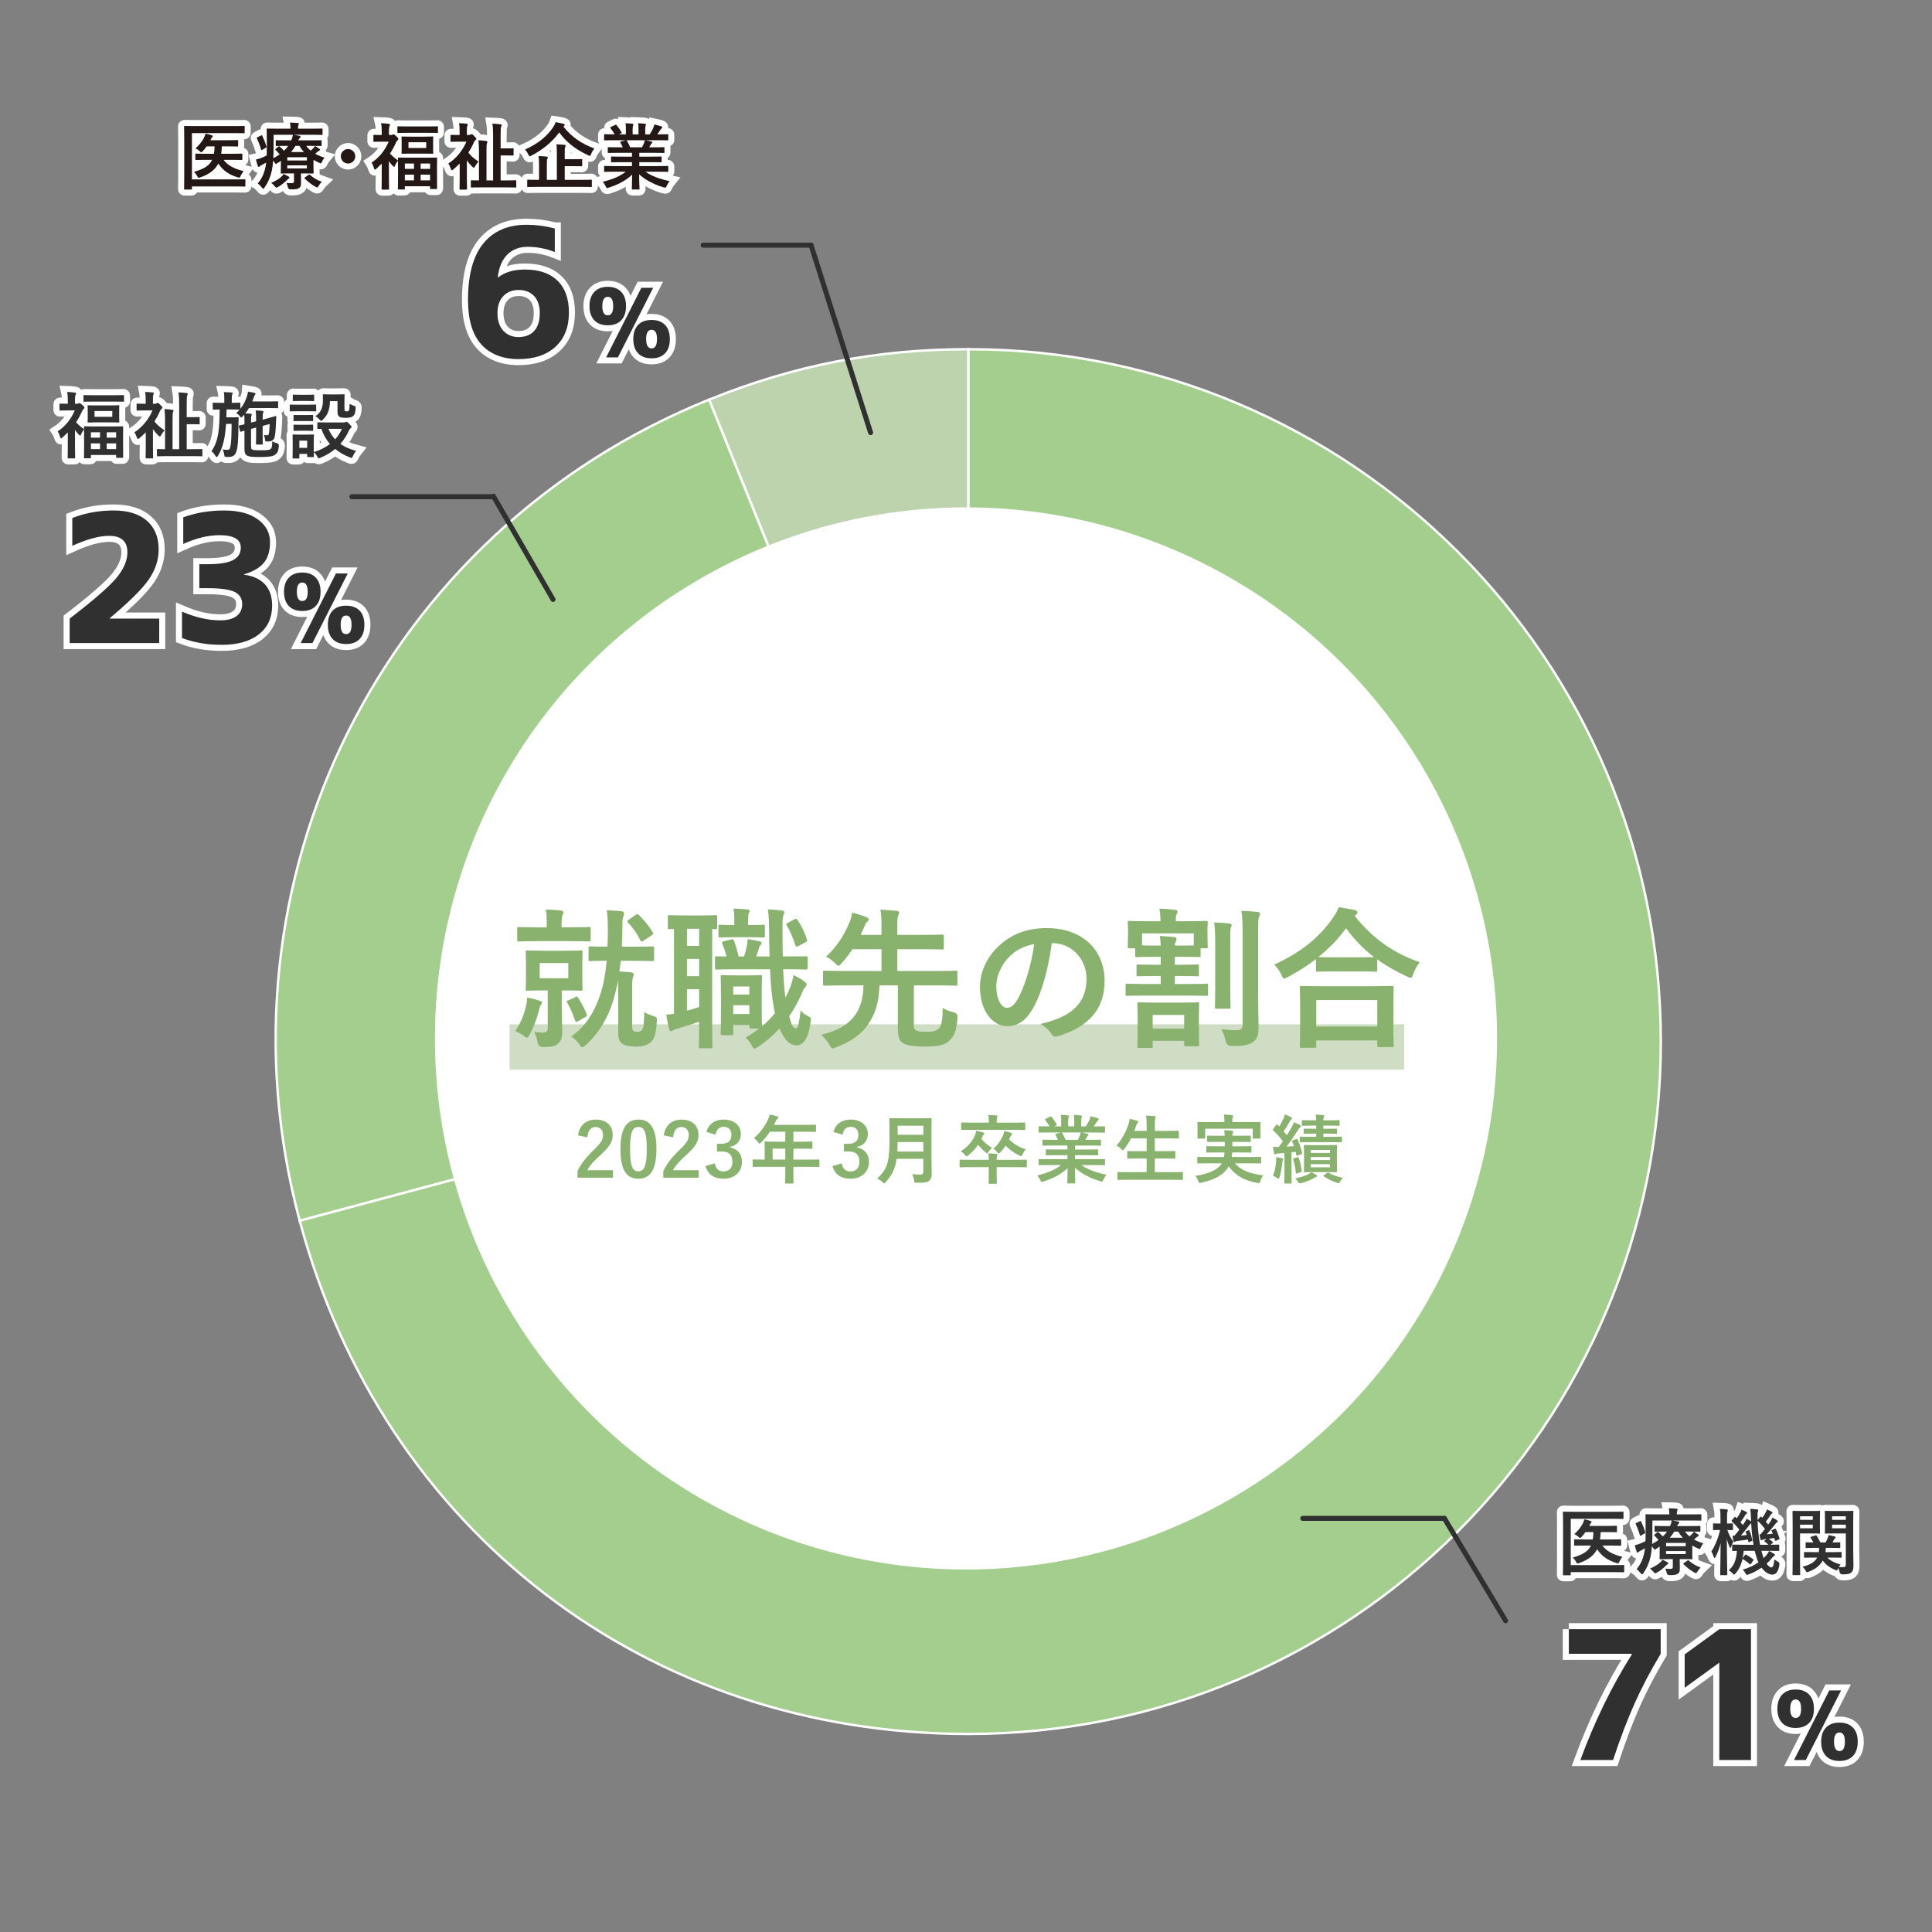 <?xml version="1.0" encoding="UTF-8"?>
<svg id="_レイヤー_1" data-name="レイヤー 1" xmlns="http://www.w3.org/2000/svg" viewBox="0 0 800 800">
  <rect x="0" y="0" width="800" height="800" fill="#808080" stroke="none"/>
  <g>
    <path d="M401.02,431.29l-107.4-265.81c35.23-14.24,69.4-20.88,107.4-20.88v286.69Z" fill="#bcd3ae" stroke="#fff"/>
    <path d="M401.02,431.29l-276.92,74.2c-37.7-140.7,34.46-285.45,169.52-340.01l107.4,265.81Z" fill="#a3ce8d" fill-rule="evenodd" stroke="#fff"/>
    <path d="M401.02,431.29V144.61c158.33,0,286.69,128.35,286.69,286.69s-128.35,286.69-286.69,286.69c-133,0-242.5-84.02-276.92-212.49l276.92-74.2Z" fill="#a3ce8d" fill-rule="evenodd" stroke="#fff"/>
  </g>
  <circle cx="400" cy="430" r="219.91" fill="#fff" stroke-width="0"/>
  <g>
    <g>
      <path d="M650.41,648.08h17.7c2.88,0,3.9-.06,4.11-.06.3,0,.33.03.33.33v2.37c0,.3-.03.33-.33.33-.21,0-1.23-.06-4.11-.06h-17.7v.96c0,.3-.03.33-.36.33h-2.55c-.3,0-.33-.03-.33-.33,0-.18.06-2.22.06-6.36v-12.99c0-4.11-.06-6.15-.06-6.33,0-.3.03-.33.33-.33.18,0,1.2.06,3.99.06h16.5c2.79,0,3.75-.06,3.93-.06.3,0,.33.03.33.33v2.37c0,.3-.03.33-.33.33-.18,0-1.14-.06-3.93-.06h-17.58v19.17ZM656.26,639.98c-2.91,0-3.93.06-4.11.06-.3,0-.33-.03-.33-.33v-2.01c0-.27.03-.3.33-.3.18,0,1.2.06,4.11.06h3.27c.15-.9.24-1.92.27-3.06h-3.3c-.48.72-1.02,1.35-1.56,1.95-.3.33-.48.48-.66.48s-.36-.15-.75-.51c-.48-.45-1.02-.78-1.62-1.08,1.41-1.29,2.58-2.73,3.39-4.2.36-.72.6-1.32.72-1.92,1.08.21,1.77.39,2.64.69.24.09.39.18.39.39,0,.18-.12.3-.27.42-.15.12-.3.36-.51.84-.06.15-.12.27-.21.39h7.38c2.67,0,3.6-.06,3.78-.06.3,0,.33.03.33.33v1.98c0,.33-.03.36-.33.36-.18,0-1.11-.06-3.78-.06h-2.64c-.03,1.08-.12,2.1-.27,3.06h4.29c2.94,0,3.93-.06,4.11-.06.33,0,.36.03.36.3v2.01c0,.3-.03.33-.36.33-.18,0-1.17-.06-4.11-.06h-3.3c1.65,2.22,4.2,3.69,8.28,4.65-.51.66-.9,1.29-1.26,2.07-.18.48-.27.66-.54.66-.15,0-.36-.06-.69-.15-3.6-1.11-6.15-2.91-7.98-5.7-1.29,2.52-3.57,4.38-7.41,5.7-.36.12-.57.21-.72.21-.24,0-.33-.18-.57-.66-.33-.66-.84-1.29-1.41-1.8,4.2-1.2,6.45-2.61,7.56-4.98h-2.52Z" fill="none" stroke="#fff" stroke-width="5"/>
      <path d="M697.71,634.19c.51.72,1.14,1.38,1.86,1.98.45-.36.81-.72,1.14-1.05.33-.36.54-.63.69-.9.51.3,1.26.81,1.77,1.17.24.18.27.3.27.42,0,.15-.12.3-.3.36-.27.09-.48.27-.9.63l-.78.66c1.11.63,2.37,1.17,3.84,1.59-.36.42-.72,1.02-.99,1.62-.24.54-.36.75-.57.75-.15,0-.36-.09-.72-.27-.81-.36-1.59-.75-2.28-1.17v2.91c0,1.53.06,2.25.06,2.43,0,.3-.03.33-.36.33-.18,0-1.44-.06-3.93-.06h-.96v1.29c0,1.11.03,1.89.03,2.85,0,1.14-.3,1.68-1.02,2.04-.6.33-1.38.48-3.27.45q-.93.03-1.14-.9c-.12-.57-.36-1.32-.63-1.77.96.09,1.47.09,2.07.09.9,0,1.08-.24,1.08-.87v-3.18h-1.23c-2.46,0-3.75.06-3.93.06-.3,0-.33-.03-.33-.33,0-.18.06-1.05.06-2.76v-2.16l-1.56,1.02c-.24.15-.39.24-.51.24-.15,0-.24-.12-.42-.42-.27-.39-.51-.69-.72-.96-.12,1.56-.27,2.91-.54,4.17-.57,2.61-1.56,4.89-3,6.96-.24.33-.39.51-.57.51-.15,0-.3-.15-.57-.51-.51-.66-1.2-1.32-1.71-1.65,1.5-1.71,2.61-3.93,3.15-6.51.15-.66.27-1.38.36-2.13-.57.33-1.14.63-1.71.93-.45.24-.81.45-.93.6-.15.18-.27.24-.45.24s-.3-.09-.36-.33c-.27-.75-.54-1.71-.78-2.7.96-.21,1.77-.51,2.4-.75.75-.3,1.41-.63,2.04-.96.03-1.17.06-2.46.06-3.96,0-4.59-.06-6.63-.06-6.81,0-.33.03-.36.33-.36.18,0,1.23.06,4.14.06h5.4v-.21c0-.84-.09-1.59-.24-2.31,1.14,0,2.13.06,3.21.15.3.03.48.15.48.33s-.09.33-.18.54c-.12.27-.15.63-.15,1.17v.33h5.76c2.91,0,3.9-.06,4.08-.06.3,0,.3.03.3.36v1.95c0,.3,0,.33-.3.33-.18,0-1.17-.06-4.08-.06h-7.62c.81.12,1.68.27,2.4.42.3.06.48.18.48.36,0,.21-.06.33-.27.54-.24.18-.42.48-.66.99h5.19c2.94,0,3.96-.06,4.14-.06.3,0,.33.03.33.33v1.77c0,.27-.03.3-.33.3-.18,0-1.2-.06-4.14-.06h-1.92ZM678.94,629.93c.39-.21.48-.18.6.09.72,1.53,1.2,2.7,1.71,4.38.09.3.06.39-.3.6l-1.32.78c-.18.09-.3.15-.39.15s-.15-.06-.21-.24c-.45-1.65-.96-2.91-1.68-4.56-.15-.27-.15-.3.24-.51l1.35-.69ZM690.43,646.88c.24.15.36.3.36.48s-.15.3-.39.45c-.21.12-.51.42-.66.57-1.08,1.08-2.37,2.1-3.63,2.79-.36.21-.54.3-.72.3-.21,0-.36-.18-.72-.6-.45-.54-.96-1.02-1.44-1.35,1.59-.69,3.03-1.5,3.99-2.34.45-.39.9-.87,1.17-1.35.72.36,1.53.75,2.04,1.05ZM689.59,634.19c-2.94,0-3.96.06-4.14.06-.3,0-.33-.03-.33-.3v-1.77c0-.3.03-.33.33-.33.18,0,1.2.06,4.14.06h1.95c.36-.81.57-1.47.69-2.31h-8.01v5.13c0,1.71-.03,3.24-.12,4.59.99-.54,1.89-1.08,2.64-1.62-.48-.63-1.02-1.17-1.68-1.8-.24-.24-.15-.33.12-.54l1.02-.87c.15-.12.24-.15.3-.15.09,0,.18.03.27.15.6.51,1.23,1.11,1.77,1.71.69-.63,1.26-1.29,1.74-2.01h-.69ZM689.89,638.9v1.35h8.13v-1.35h-8.13ZM698.02,642.26h-8.13v1.26h8.13v-1.26ZM696.79,636.74c-.72-.78-1.35-1.62-1.86-2.55h-1.65c-.54.93-1.11,1.74-1.83,2.55h5.34ZM698.65,646.25c.33-.21.39-.27.63-.06,1.35,1.2,2.97,2.19,4.92,2.88-.42.39-.9,1.02-1.29,1.65-.3.48-.45.69-.66.69-.15,0-.36-.12-.72-.3-1.62-.93-3.18-2.13-4.38-3.36-.21-.21-.18-.36.15-.57l1.35-.93Z" fill="none" stroke="#fff" stroke-width="5"/>
      <path d="M712.6,652.25c-.27,0-.3-.03-.3-.33,0-.45.12-6.06.18-12.96-.51,2.1-1.17,3.93-2.1,5.7-.18.33-.3.51-.42.51-.09,0-.18-.15-.3-.48-.3-.9-.69-1.71-1.05-2.19,1.62-2.46,2.91-5.7,3.63-8.97h-.06c-1.83,0-2.37.06-2.55.06-.27,0-.3-.03-.3-.33v-2.16c0-.27.03-.3.3-.3.18,0,.72.06,2.58.06h.21v-2.1c0-1.8-.03-2.82-.24-3.96,1.11.03,1.92.09,2.82.21.3.03.45.15.45.33,0,.24-.06.39-.12.6-.15.36-.21.84-.21,2.79v2.13c1.47,0,1.95-.06,2.13-.06.3,0,.33.03.33.3v2.16c0,.3-.03.33-.33.33-.18,0-.63-.03-1.98-.06.57,1.89,1.44,3.39,2.49,4.89-.33.57-.72,1.38-.96,2.1-.09.33-.18.51-.3.51-.09,0-.21-.18-.36-.54-.48-1.08-.81-2.07-1.11-3.27.03,7.92.21,14.22.21,14.7,0,.3-.03.33-.33.33h-2.31ZM729.63,643.1c.18.75.42,1.44.66,2.07.51-.48.99-.99,1.38-1.5.36-.48.6-.87.84-1.41.69.3,1.68.81,2.16,1.17.24.21.3.3.3.45,0,.18-.12.3-.33.42-.24.12-.51.33-.87.78-.66.84-1.41,1.65-2.25,2.4.69,1.02,1.41,1.56,1.92,1.56.69,0,1.08-.81,1.26-3.33.39.33.93.66,1.41.9q.87.45.69,1.38c-.48,2.88-1.35,4.02-2.94,4.02-1.5,0-3.12-1.05-4.44-2.88-1.62,1.14-3.42,2.1-5.34,2.79-.36.12-.57.21-.72.21-.24,0-.36-.18-.6-.69-.3-.57-.72-1.11-1.14-1.5,2.31-.6,4.59-1.68,6.51-3-.36-.75-.66-1.59-.9-2.46-.24-.72-.45-1.5-.63-2.31h-4.56c-.12,1.08-.24,2.13-.45,3.03l.93-1.26c.18-.24.3-.3.6-.15.9.48,1.92,1.14,2.82,1.86.24.18.21.3.03.54l-.9,1.32c-.12.21-.21.3-.33.3-.06,0-.15-.06-.27-.18-.87-.78-1.89-1.53-2.94-2.1-.6,2.58-1.56,4.53-2.88,5.97-.3.33-.45.51-.6.51s-.33-.18-.66-.54c-.48-.54-1.05-.99-1.56-1.26,2.04-1.71,3.15-4.14,3.39-8.01-1.08,0-1.53.03-1.65.03-.3,0-.33-.03-.33-.33v-1.98c0-.3.03-.33.33-.33.18,0,1.17.06,4.11.06h4.41c-.51-2.82-.81-5.85-.96-8.88-.3.15-.54.39-.96.99-1.05,1.38-2.34,3-3.3,4.08l2.43-.21c-.12-.42-.27-.81-.42-1.17-.12-.33-.06-.33.3-.48l.78-.3c.3-.12.36-.09.48.21.45.99.84,2.46,1.14,3.72.09.33.03.36-.3.51l-.87.39c-.36.15-.42.12-.48-.21l-.15-.81c-1.5.24-2.85.42-4.26.57-.48.06-.81.15-.96.24-.15.09-.27.15-.39.15-.18,0-.33-.15-.39-.39-.15-.63-.3-1.44-.42-2.13.3.03.54.03.78.03.69-.78,1.38-1.65,2.07-2.52-.81-1.11-1.86-2.31-3.03-3.39-.12-.09-.18-.18-.18-.27s.06-.18.18-.33l.99-1.14c.18-.24.27-.27.51-.06l.48.45c.54-.75,1.11-1.65,1.5-2.43.18-.33.3-.69.45-1.14.75.27,1.44.6,2.07.96.21.12.27.24.27.39s-.12.24-.27.33c-.18.12-.33.27-.51.54-.51.87-1.23,2.01-1.98,2.97.36.39.66.78.96,1.17l.96-1.41c.24-.39.42-.75.57-1.2.6.3,1.35.72,1.89,1.08v-.54c-.06-2.4-.12-3.21-.33-4.62,1.11.03,1.77.09,2.79.21.3.03.54.15.54.33,0,.24-.09.39-.18.6-.15.39-.15.99-.12,3.39v.12l1.08-1.29c.27-.27.27-.24.51-.03l.36.36c.6-.78,1.08-1.59,1.47-2.34.18-.33.33-.66.48-1.14.75.33,1.41.66,1.98.99.24.15.3.24.3.39s-.12.24-.27.33c-.18.12-.3.24-.48.54-.51.81-1.2,1.83-2.01,2.82.36.42.69.84.99,1.23.36-.48.69-.96.99-1.41.3-.51.57-.99.75-1.5.69.33,1.44.78,1.98,1.17.21.15.27.27.27.39,0,.18-.09.27-.33.36-.27.12-.45.42-.93.99-1.05,1.38-2.28,2.82-3.36,4.02.81-.06,1.68-.15,2.55-.24l-.51-1.14c-.12-.3-.09-.33.3-.48l.99-.39c.36-.15.39-.09.54.21.54,1.08,1.05,2.49,1.44,3.75.09.27,0,.3-.33.45l-1.08.45c-.39.15-.45.12-.51-.21l-.24-.87-2.31.33c.45.27,1.02.75,1.56,1.2.15.12.21.21.21.3s-.09.18-.21.27l-.81.69c2.22,0,3.06-.06,3.24-.06.33,0,.36.03.36.33v1.98c0,.3-.03.33-.36.33-.18,0-1.17-.06-4.08-.06h-2.94l.27.93ZM729,635.36c.57-.66,1.2-1.41,1.83-2.22-.87-1.23-1.89-2.37-3.06-3.42.09,3.36.48,6.93,1.05,9.93h3.45c-.45-.48-1.02-.9-1.5-1.26-.15-.12-.24-.21-.24-.27,0-.09.09-.18.3-.33l.69-.51-.81.09c-.48.06-.75.15-.9.24-.18.09-.33.15-.48.15-.18,0-.3-.15-.36-.39-.18-.6-.3-1.35-.39-2.04l.42.03Z" fill="none" stroke="#fff" stroke-width="5"/>
      <path d="M750.31,625.67c1.95,0,2.85-.06,3.03-.06.27,0,.3.03.3.33,0,.18-.06,1.02-.06,2.76v3.24c0,1.77.06,2.55.06,2.73,0,.33-.03.36-.3.36-.18,0-1.08-.06-3.03-.06h-4.95v10.47c0,4.2.06,6.24.06,6.45,0,.3-.03.33-.33.33h-2.52c-.3,0-.33-.03-.33-.33,0-.21.06-2.25.06-6.45v-12.99c0-4.2-.06-6.3-.06-6.51,0-.3.03-.33.33-.33.21,0,1.35.06,3.54.06h4.2ZM745.36,627.86v1.47h5.28v-1.47h-5.28ZM750.64,631.34h-5.28v1.5h5.28v-1.5ZM751.21,644.96c-2.76,0-3.72.06-3.87.06-.3,0-.33-.03-.33-.33v-1.71c0-.3.03-.33.33-.33.15,0,1.11.06,3.87.06h1.92c.06-.51.12-1.11.12-1.77h-1.5c-2.64,0-3.54.06-3.72.06-.33,0-.36-.03-.36-.33v-1.71c0-.3.03-.33.36-.33.15,0,.9.06,2.82.06-.33-.69-.69-1.32-1.05-1.83-.21-.27-.15-.39.21-.51l1.65-.54c.36-.12.42-.12.6.15.48.72,1.02,1.68,1.5,2.73h2.22c.3-.6.54-1.17.81-1.8.15-.39.33-.9.39-1.26.93.18,1.74.36,2.46.57.27.09.48.21.48.42,0,.12-.09.24-.24.36-.24.18-.39.39-.51.6l-.57,1.11c1.92,0,2.7-.06,2.85-.06.33,0,.36.03.36.33v1.71c0,.3-.03.33-.36.33-.18,0-1.08-.06-3.72-.06h-1.89c-.03.63-.06,1.2-.15,1.77h2.49c2.73,0,3.69-.06,3.87-.06.3,0,.33.03.33.33v1.71c0,.3-.03.33-.33.33-.18,0-1.14-.06-3.87-.06h-1.71c1.32,1.38,3,2.16,5.46,2.88-.21.27-.45.6-.69,1.02.54.06.99.06,1.62.06.99,0,1.26-.27,1.26-1.17v-12.78h-5.04c-2.37,0-3.15.06-3.33.06-.3,0-.33-.03-.33-.36,0-.18.06-.81.06-2.49v-3.69c0-1.68-.06-2.34-.06-2.55,0-.3.03-.33.33-.33.18,0,.96.06,3.33.06h4.47c2.34,0,3.15-.06,3.36-.06.3,0,.33.03.33.33,0,.18-.06,1.44-.06,4.02v12.39c0,2.1.09,4.5.09,5.97s-.21,2.13-.84,2.79c-.57.51-1.38.81-3.6.81q-1.14,0-1.29-.93c-.12-.63-.27-1.23-.51-1.71l-.15.36c-.21.45-.3.63-.51.63-.15,0-.36-.06-.69-.21-2.1-.87-3.78-2.07-5.13-3.87-1.11,2.04-2.94,3.54-5.79,4.62-.36.15-.57.21-.72.21-.21,0-.3-.15-.51-.54-.42-.78-.9-1.29-1.35-1.71,3.36-.87,5.19-2.1,6.06-3.81h-1.23ZM758.62,627.86v1.47h5.7v-1.47h-5.7ZM764.32,632.84v-1.5h-5.7v1.5h5.7Z" fill="none" stroke="#fff" stroke-width="5"/>
    </g>
    <g>
      <path d="M650.41,648.08h17.7c2.88,0,3.9-.06,4.11-.06.3,0,.33.03.33.33v2.37c0,.3-.03.33-.33.33-.21,0-1.23-.06-4.11-.06h-17.7v.96c0,.3-.03.33-.36.33h-2.55c-.3,0-.33-.03-.33-.33,0-.18.06-2.22.06-6.36v-12.99c0-4.11-.06-6.15-.06-6.33,0-.3.03-.33.33-.33.18,0,1.2.06,3.99.06h16.5c2.79,0,3.75-.06,3.93-.06.3,0,.33.03.33.33v2.37c0,.3-.03.33-.33.33-.18,0-1.14-.06-3.93-.06h-17.58v19.17ZM656.26,639.98c-2.91,0-3.93.06-4.11.06-.3,0-.33-.03-.33-.33v-2.01c0-.27.03-.3.33-.3.18,0,1.2.06,4.11.06h3.27c.15-.9.24-1.92.27-3.06h-3.3c-.48.72-1.02,1.35-1.56,1.95-.3.33-.48.48-.66.48s-.36-.15-.75-.51c-.48-.45-1.02-.78-1.62-1.08,1.41-1.29,2.58-2.73,3.39-4.2.36-.72.6-1.32.72-1.92,1.08.21,1.77.39,2.64.69.24.09.39.18.39.39,0,.18-.12.3-.27.42-.15.12-.3.36-.51.84-.06.15-.12.27-.21.39h7.38c2.67,0,3.6-.06,3.78-.06.3,0,.33.03.33.33v1.98c0,.33-.03.36-.33.36-.18,0-1.11-.06-3.78-.06h-2.64c-.03,1.08-.12,2.1-.27,3.06h4.29c2.94,0,3.93-.06,4.11-.06.33,0,.36.03.36.3v2.01c0,.3-.03.33-.36.33-.18,0-1.17-.06-4.11-.06h-3.3c1.65,2.22,4.2,3.69,8.28,4.65-.51.66-.9,1.29-1.26,2.07-.18.48-.27.66-.54.66-.15,0-.36-.06-.69-.15-3.6-1.11-6.15-2.91-7.98-5.7-1.29,2.52-3.57,4.38-7.41,5.7-.36.12-.57.21-.72.21-.24,0-.33-.18-.57-.66-.33-.66-.84-1.29-1.41-1.8,4.2-1.2,6.45-2.61,7.56-4.98h-2.52Z" fill="#303030" stroke-width="0"/>
      <path d="M697.71,634.19c.51.72,1.14,1.38,1.86,1.98.45-.36.81-.72,1.14-1.05.33-.36.54-.63.69-.9.51.3,1.26.81,1.77,1.17.24.18.27.3.27.42,0,.15-.12.3-.3.36-.27.09-.48.27-.9.63l-.78.66c1.11.63,2.37,1.17,3.84,1.59-.36.42-.72,1.02-.99,1.62-.24.54-.36.75-.57.75-.15,0-.36-.09-.72-.27-.81-.36-1.59-.75-2.28-1.17v2.91c0,1.53.06,2.25.06,2.43,0,.3-.03.33-.36.33-.18,0-1.44-.06-3.93-.06h-.96v1.29c0,1.11.03,1.89.03,2.85,0,1.14-.3,1.68-1.02,2.04-.6.33-1.38.48-3.27.45q-.93.03-1.14-.9c-.12-.57-.36-1.32-.63-1.77.96.09,1.47.09,2.07.09.9,0,1.08-.24,1.08-.87v-3.18h-1.23c-2.46,0-3.75.06-3.93.06-.3,0-.33-.03-.33-.33,0-.18.06-1.05.06-2.76v-2.16l-1.56,1.02c-.24.15-.39.24-.51.24-.15,0-.24-.12-.42-.42-.27-.39-.51-.69-.72-.96-.12,1.56-.27,2.91-.54,4.17-.57,2.61-1.56,4.89-3,6.96-.24.33-.39.51-.57.51-.15,0-.3-.15-.57-.51-.51-.66-1.2-1.32-1.71-1.65,1.5-1.71,2.61-3.93,3.15-6.51.15-.66.27-1.38.36-2.13-.57.33-1.14.63-1.71.93-.45.24-.81.45-.93.6-.15.18-.27.24-.45.24s-.3-.09-.36-.33c-.27-.75-.54-1.71-.78-2.7.96-.21,1.77-.51,2.4-.75.75-.3,1.41-.63,2.04-.96.03-1.17.06-2.46.06-3.96,0-4.59-.06-6.63-.06-6.81,0-.33.03-.36.33-.36.18,0,1.23.06,4.14.06h5.4v-.21c0-.84-.09-1.59-.24-2.31,1.14,0,2.13.06,3.21.15.3.03.48.15.48.33s-.09.33-.18.54c-.12.27-.15.63-.15,1.17v.33h5.76c2.91,0,3.9-.06,4.08-.06.3,0,.3.03.3.36v1.95c0,.3,0,.33-.3.33-.18,0-1.17-.06-4.08-.06h-7.62c.81.12,1.68.27,2.4.42.3.06.48.18.48.36,0,.21-.06.33-.27.54-.24.18-.42.48-.66.99h5.19c2.94,0,3.96-.06,4.14-.06.3,0,.33.03.33.33v1.77c0,.27-.03.3-.33.3-.18,0-1.2-.06-4.14-.06h-1.92ZM678.94,629.93c.39-.21.48-.18.6.09.72,1.53,1.2,2.7,1.71,4.38.09.3.06.39-.3.6l-1.32.78c-.18.09-.3.15-.39.15s-.15-.06-.21-.24c-.45-1.65-.96-2.91-1.68-4.56-.15-.27-.15-.3.24-.51l1.35-.69ZM690.43,646.88c.24.15.36.3.36.48s-.15.3-.39.45c-.21.12-.51.42-.66.57-1.08,1.08-2.37,2.1-3.63,2.79-.36.21-.54.3-.72.3-.21,0-.36-.18-.72-.6-.45-.54-.96-1.02-1.44-1.35,1.59-.69,3.03-1.5,3.99-2.34.45-.39.9-.87,1.17-1.35.72.36,1.53.75,2.04,1.05ZM689.59,634.19c-2.94,0-3.96.06-4.14.06-.3,0-.33-.03-.33-.3v-1.77c0-.3.03-.33.33-.33.18,0,1.2.06,4.14.06h1.95c.36-.81.57-1.47.69-2.31h-8.01v5.13c0,1.71-.03,3.24-.12,4.59.99-.54,1.89-1.08,2.64-1.62-.48-.63-1.02-1.17-1.68-1.8-.24-.24-.15-.33.12-.54l1.02-.87c.15-.12.24-.15.3-.15.09,0,.18.03.27.15.6.51,1.23,1.11,1.77,1.71.69-.63,1.26-1.29,1.74-2.01h-.69ZM689.89,638.9v1.35h8.13v-1.35h-8.13ZM698.02,642.26h-8.13v1.26h8.13v-1.26ZM696.79,636.74c-.72-.78-1.35-1.62-1.86-2.55h-1.65c-.54.93-1.11,1.74-1.83,2.55h5.34ZM698.65,646.25c.33-.21.39-.27.63-.06,1.35,1.2,2.97,2.19,4.92,2.88-.42.39-.9,1.02-1.29,1.65-.3.48-.45.69-.66.69-.15,0-.36-.12-.72-.3-1.62-.93-3.18-2.13-4.38-3.36-.21-.21-.18-.36.15-.57l1.35-.93Z" fill="#303030" stroke-width="0"/>
      <path d="M712.6,652.25c-.27,0-.3-.03-.3-.33,0-.45.12-6.06.18-12.96-.51,2.1-1.17,3.93-2.1,5.7-.18.33-.3.51-.42.51-.09,0-.18-.15-.3-.48-.3-.9-.69-1.71-1.05-2.19,1.62-2.46,2.91-5.7,3.63-8.97h-.06c-1.83,0-2.37.06-2.55.06-.27,0-.3-.03-.3-.33v-2.16c0-.27.03-.3.3-.3.18,0,.72.06,2.58.06h.21v-2.1c0-1.8-.03-2.82-.24-3.96,1.11.03,1.92.09,2.82.21.3.03.45.15.45.33,0,.24-.06.39-.12.6-.15.36-.21.84-.21,2.79v2.13c1.47,0,1.95-.06,2.13-.06.3,0,.33.03.33.3v2.16c0,.3-.03.33-.33.33-.18,0-.63-.03-1.98-.06.57,1.89,1.44,3.39,2.49,4.89-.33.57-.72,1.38-.96,2.1-.09.33-.18.51-.3.51-.09,0-.21-.18-.36-.54-.48-1.08-.81-2.07-1.11-3.27.03,7.92.21,14.22.21,14.7,0,.3-.03.33-.33.33h-2.31ZM729.63,643.1c.18.75.42,1.44.66,2.07.51-.48.99-.99,1.38-1.5.36-.48.6-.87.84-1.41.69.3,1.68.81,2.16,1.17.24.21.3.3.3.45,0,.18-.12.3-.33.42-.24.12-.51.33-.87.78-.66.84-1.41,1.65-2.25,2.4.69,1.02,1.41,1.56,1.92,1.56.69,0,1.08-.81,1.26-3.33.39.33.93.66,1.41.9q.87.45.69,1.38c-.48,2.88-1.35,4.02-2.94,4.02-1.5,0-3.12-1.05-4.44-2.88-1.62,1.14-3.42,2.1-5.34,2.79-.36.12-.57.21-.72.21-.24,0-.36-.18-.6-.69-.3-.57-.72-1.11-1.14-1.5,2.31-.6,4.59-1.68,6.51-3-.36-.75-.66-1.59-.9-2.46-.24-.72-.45-1.5-.63-2.31h-4.56c-.12,1.08-.24,2.13-.45,3.03l.93-1.26c.18-.24.3-.3.6-.15.9.48,1.92,1.14,2.82,1.86.24.18.21.3.03.54l-.9,1.32c-.12.21-.21.3-.33.3-.06,0-.15-.06-.27-.18-.87-.78-1.89-1.53-2.94-2.1-.6,2.58-1.56,4.53-2.88,5.97-.3.33-.45.51-.6.51s-.33-.18-.66-.54c-.48-.54-1.05-.99-1.56-1.26,2.04-1.71,3.15-4.14,3.39-8.01-1.08,0-1.53.03-1.65.03-.3,0-.33-.03-.33-.33v-1.98c0-.3.03-.33.33-.33.18,0,1.17.06,4.11.06h4.41c-.51-2.82-.81-5.85-.96-8.88-.3.15-.54.39-.96.99-1.05,1.38-2.34,3-3.3,4.08l2.43-.21c-.12-.42-.27-.81-.42-1.17-.12-.33-.06-.33.3-.48l.78-.3c.3-.12.36-.09.48.21.45.99.84,2.46,1.14,3.72.09.33.03.36-.3.51l-.87.39c-.36.15-.42.12-.48-.21l-.15-.81c-1.5.24-2.85.42-4.26.57-.48.06-.81.15-.96.24-.15.09-.27.15-.39.15-.18,0-.33-.15-.39-.39-.15-.63-.3-1.44-.42-2.13.3.03.54.03.78.03.69-.78,1.38-1.65,2.07-2.52-.81-1.11-1.86-2.31-3.03-3.39-.12-.09-.18-.18-.18-.27s.06-.18.18-.33l.99-1.14c.18-.24.27-.27.51-.06l.48.45c.54-.75,1.11-1.65,1.5-2.43.18-.33.3-.69.45-1.14.75.27,1.44.6,2.07.96.21.12.27.24.27.39s-.12.24-.27.33c-.18.12-.33.27-.51.54-.51.87-1.23,2.01-1.98,2.97.36.39.66.78.96,1.17l.96-1.41c.24-.39.42-.75.57-1.2.6.3,1.35.72,1.89,1.08v-.54c-.06-2.4-.12-3.21-.33-4.62,1.11.03,1.77.09,2.79.21.3.03.54.15.54.33,0,.24-.09.39-.18.6-.15.39-.15.99-.12,3.39v.12l1.08-1.29c.27-.27.27-.24.51-.03l.36.36c.6-.78,1.08-1.59,1.47-2.34.18-.33.33-.66.48-1.14.75.33,1.41.66,1.98.99.24.15.3.24.3.39s-.12.24-.27.33c-.18.12-.3.24-.48.54-.51.81-1.2,1.83-2.01,2.82.36.42.69.84.99,1.23.36-.48.69-.96.99-1.41.3-.51.57-.99.75-1.5.69.33,1.44.78,1.98,1.17.21.15.27.27.27.39,0,.18-.09.27-.33.36-.27.12-.45.42-.93.99-1.05,1.38-2.28,2.82-3.36,4.02.81-.06,1.68-.15,2.55-.24l-.51-1.14c-.12-.3-.09-.33.3-.48l.99-.39c.36-.15.39-.09.54.21.54,1.08,1.05,2.49,1.44,3.75.09.27,0,.3-.33.45l-1.08.45c-.39.15-.45.12-.51-.21l-.24-.87-2.31.33c.45.27,1.02.75,1.56,1.2.15.12.21.21.21.3s-.09.18-.21.27l-.81.69c2.22,0,3.06-.06,3.24-.06.33,0,.36.03.36.33v1.98c0,.3-.03.33-.36.33-.18,0-1.17-.06-4.08-.06h-2.94l.27.93ZM729,635.36c.57-.66,1.2-1.41,1.83-2.22-.87-1.23-1.89-2.37-3.06-3.42.09,3.36.48,6.93,1.05,9.93h3.45c-.45-.48-1.02-.9-1.5-1.26-.15-.12-.24-.21-.24-.27,0-.09.09-.18.3-.33l.69-.51-.81.09c-.48.06-.75.15-.9.24-.18.09-.33.15-.48.15-.18,0-.3-.15-.36-.39-.18-.6-.3-1.35-.39-2.04l.42.03Z" fill="#303030" stroke-width="0"/>
      <path d="M750.31,625.67c1.95,0,2.85-.06,3.03-.06.27,0,.3.03.3.33,0,.18-.06,1.02-.06,2.76v3.24c0,1.77.06,2.55.06,2.73,0,.33-.03.36-.3.36-.18,0-1.08-.06-3.03-.06h-4.95v10.47c0,4.2.06,6.24.06,6.45,0,.3-.03.33-.33.33h-2.52c-.3,0-.33-.03-.33-.33,0-.21.06-2.25.06-6.45v-12.99c0-4.2-.06-6.3-.06-6.51,0-.3.03-.33.33-.33.21,0,1.35.06,3.54.06h4.2ZM745.36,627.86v1.47h5.28v-1.47h-5.28ZM750.64,631.34h-5.28v1.5h5.28v-1.5ZM751.21,644.96c-2.76,0-3.72.06-3.87.06-.3,0-.33-.03-.33-.33v-1.71c0-.3.03-.33.33-.33.15,0,1.11.06,3.87.06h1.92c.06-.51.12-1.11.12-1.77h-1.5c-2.64,0-3.54.06-3.72.06-.33,0-.36-.03-.36-.33v-1.71c0-.3.03-.33.36-.33.15,0,.9.06,2.82.06-.33-.69-.69-1.32-1.05-1.83-.21-.27-.15-.39.21-.51l1.65-.54c.36-.12.42-.12.6.15.48.72,1.02,1.68,1.5,2.73h2.22c.3-.6.54-1.17.81-1.8.15-.39.33-.9.39-1.26.93.18,1.74.36,2.46.57.27.09.48.21.48.42,0,.12-.09.24-.24.36-.24.18-.39.39-.51.6l-.57,1.11c1.92,0,2.7-.06,2.85-.06.33,0,.36.03.36.33v1.71c0,.3-.03.33-.36.33-.18,0-1.08-.06-3.72-.06h-1.89c-.03.63-.06,1.2-.15,1.77h2.49c2.73,0,3.69-.06,3.87-.06.3,0,.33.03.33.33v1.71c0,.3-.03.33-.33.33-.18,0-1.14-.06-3.87-.06h-1.71c1.32,1.38,3,2.16,5.46,2.88-.21.27-.45.6-.69,1.02.54.06.99.06,1.62.06.99,0,1.26-.27,1.26-1.17v-12.78h-5.04c-2.37,0-3.15.06-3.33.06-.3,0-.33-.03-.33-.36,0-.18.06-.81.06-2.49v-3.69c0-1.68-.06-2.34-.06-2.55,0-.3.03-.33.33-.33.18,0,.96.06,3.33.06h4.47c2.34,0,3.15-.06,3.36-.06.3,0,.33.03.33.33,0,.18-.06,1.44-.06,4.02v12.39c0,2.1.09,4.5.09,5.97s-.21,2.13-.84,2.79c-.57.51-1.38.81-3.6.81q-1.14,0-1.29-.93c-.12-.63-.27-1.23-.51-1.71l-.15.36c-.21.45-.3.63-.51.63-.15,0-.36-.06-.69-.21-2.1-.87-3.78-2.07-5.13-3.87-1.11,2.04-2.94,3.54-5.79,4.62-.36.15-.57.21-.72.21-.21,0-.3-.15-.51-.54-.42-.78-.9-1.29-1.35-1.71,3.36-.87,5.19-2.1,6.06-3.81h-1.23ZM758.62,627.86v1.47h5.7v-1.47h-5.7ZM764.32,632.84v-1.5h-5.7v1.5h5.7Z" fill="#303030" stroke-width="0"/>
    </g>
  </g>
  <g>
    <g>
      <path d="M649.62,674.61h38.03v10.21c-4.15,6.91-7.74,13.73-10.76,20.46s-6,14.57-8.95,23.5h-13.54c5.89-16.03,12.99-30.59,21.29-43.68v-.29h-26.07v-10.21Z" fill="none" stroke="#fff" stroke-width="5"/>
      <path d="M711.93,674.61h13.11v54.18h-13.11v-40.27h-.07l-14.27,10.36v-13.83l14.34-10.43Z" fill="none" stroke="#fff" stroke-width="5"/>
    </g>
    <g>
      <path d="M649.62,674.61h38.03v10.21c-4.15,6.91-7.74,13.73-10.76,20.46s-6,14.57-8.95,23.5h-13.54c5.89-16.03,12.99-30.59,21.29-43.68v-.29h-26.07v-10.21Z" fill="#303030" stroke-width="0"/>
      <path d="M711.93,674.61h13.11v54.18h-13.11v-40.27h-.07l-14.27,10.36v-13.83l14.34-10.43Z" fill="#303030" stroke-width="0"/>
    </g>
  </g>
  <g>
    <path d="M737.97,701.71c1.31-1.41,3.16-2.12,5.57-2.12s4.26.7,5.59,2.1c1.32,1.4,1.98,3.36,1.98,5.88s-.66,4.47-1.98,5.86c-1.32,1.39-3.19,2.08-5.59,2.08s-4.26-.69-5.59-2.08c-1.32-1.39-1.98-3.34-1.98-5.86s.67-4.47,2-5.86ZM745.79,707.56c0-2.57-.75-3.85-2.25-3.85s-2.25,1.29-2.25,3.85.75,3.81,2.25,3.81,2.25-1.27,2.25-3.81ZM757.46,699.97h4.89l-14.6,28.82h-4.89l14.6-28.82ZM756.11,715.34c1.31-1.36,3.16-2.04,5.57-2.04s4.26.69,5.59,2.06c1.32,1.38,1.98,3.33,1.98,5.86s-.66,4.49-1.98,5.88c-1.32,1.39-3.19,2.08-5.59,2.08s-4.26-.69-5.59-2.08c-1.32-1.39-1.98-3.35-1.98-5.88s.67-4.49,2-5.88ZM763.93,721.2c0-2.54-.75-3.81-2.25-3.81s-2.25,1.27-2.25,3.81.75,3.89,2.25,3.89,2.25-1.3,2.25-3.89Z" fill="none" stroke="#fff" stroke-width="5"/>
    <path d="M737.97,701.71c1.31-1.41,3.16-2.12,5.57-2.12s4.26.7,5.59,2.1c1.32,1.4,1.98,3.36,1.98,5.88s-.66,4.47-1.98,5.86c-1.32,1.39-3.19,2.08-5.59,2.08s-4.26-.69-5.59-2.08c-1.32-1.39-1.98-3.34-1.98-5.86s.67-4.47,2-5.86ZM745.79,707.56c0-2.57-.75-3.85-2.25-3.85s-2.25,1.29-2.25,3.85.75,3.81,2.25,3.81,2.25-1.27,2.25-3.81ZM757.46,699.97h4.89l-14.6,28.82h-4.89l14.6-28.82ZM756.11,715.34c1.31-1.36,3.16-2.04,5.57-2.04s4.26.69,5.59,2.06c1.32,1.38,1.98,3.33,1.98,5.86s-.66,4.49-1.98,5.88c-1.32,1.39-3.19,2.08-5.59,2.08s-4.26-.69-5.59-2.08c-1.32-1.39-1.98-3.35-1.98-5.88s.67-4.49,2-5.88ZM763.93,721.2c0-2.54-.75-3.81-2.25-3.81s-2.25,1.27-2.25,3.81.75,3.89,2.25,3.89,2.25-1.3,2.25-3.89Z" fill="#303030" stroke-width="0"/>
  </g>
  <g>
    <g>
      <path d="M31.95,167.19c.3,0,.42-.03.57-.12.09-.06.21-.18.36-.18.24,0,.54.18,1.26.84.66.63.81.81.81,1.02,0,.3-.09.45-.36.66-.21.18-.45.48-.72,1.11-.69,1.56-1.47,3-2.37,4.32.93,1.08,1.92,1.89,3.3,2.88-.03-.51-.03-.78-.03-.87,0-.3.03-.33.33-.33.18,0,1.14.06,3.99.06h7.62c2.79,0,3.78-.06,3.99-.06.3,0,.3.03.3.33,0,.18-.03,1.08-.03,3.54v3.21c0,4.62.03,5.49.03,5.67,0,.27,0,.3-.3.3h-2.28c-.3,0-.33-.03-.33-.3v-.87h-10.44v1.02c0,.3-.03.33-.36.33h-2.19c-.3,0-.33-.03-.33-.33,0-.18.06-1.05.06-5.76v-2.82c0-1.44-.03-2.34-.03-2.97-.42.42-.96,1.29-1.32,2.19-.09.21-.15.33-.27.33s-.33-.18-.66-.51c-.51-.51-1.02-1.17-1.5-1.86v7.02c0,2.22.06,4.29.06,4.44,0,.3-.03.33-.36.33h-2.37c-.33,0-.36-.03-.36-.33,0-.18.06-2.22.06-4.44v-6c-.69.69-1.41,1.38-2.16,2.07-.3.27-.51.42-.66.42s-.24-.18-.33-.48c-.27-.96-.57-1.68-1.05-2.43,3.24-2.13,5.49-5.04,7.08-8.67h-2.91c-2.19,0-2.91.06-3.09.06-.3,0-.33-.03-.33-.33v-2.22c0-.3.03-.33.33-.33.21,0,.93.06,3.12.06v-1.23c0-1.59-.03-2.46-.3-3.66,1.11.03,2.19.12,3.24.27.3.03.48.15.48.3,0,.27-.09.42-.18.63-.18.36-.27.81-.27,2.34v1.35h.9ZM38.91,166.29c-2.85,0-3.81.06-3.99.06-.33,0-.36-.03-.36-.33v-2.1c0-.3.03-.33.36-.33.18,0,1.14.06,3.99.06h8.13c2.85,0,3.81-.06,3.96-.06.33,0,.36.03.36.33v2.1c0,.3-.03.33-.36.33-.15,0-1.11-.06-3.96-.06h-8.13ZM45.48,167.88c2.55,0,3.39-.09,3.6-.09.3,0,.33.03.33.33,0,.18-.06.66-.06,1.98v2.55c0,1.32.06,1.83.06,1.98,0,.3-.03.33-.33.33-.21,0-1.05-.06-3.6-.06h-5.28c-2.52,0-3.39.06-3.6.06-.3,0-.33-.03-.33-.33,0-.18.06-.66.06-1.95v-2.55c0-1.32-.06-1.77-.06-1.98,0-.3.03-.33.33-.33.21,0,1.08.06,3.6.06h5.28ZM37.65,181.23h3.78v-2.22h-3.78v2.22ZM41.43,185.97v-2.37h-3.78v2.37h3.78ZM46.5,170.19h-7.35v2.4h7.35v-2.4ZM44.19,179.01v2.22h3.9v-2.22h-3.9ZM48.09,185.97v-2.37h-3.9v2.37h3.9Z" fill="none" stroke="#fff" stroke-width="5"/>
      <path d="M60.36,179.01c-.84.87-1.74,1.68-2.64,2.43-.3.24-.48.36-.6.36-.18,0-.27-.21-.45-.66-.33-.9-.6-1.53-1.02-2.13,3.33-2.16,5.97-5.46,7.5-9.06h-3.18c-2.19,0-2.91.06-3.09.06-.3,0-.33-.03-.33-.33v-2.22c0-.3.03-.33.33-.33.18,0,.9.06,3.09.06h.36v-1.32c0-1.53-.06-2.61-.24-3.57,1.14.03,2.07.09,3.12.21.3.03.48.18.48.3,0,.27-.09.42-.18.63-.18.36-.18.99-.18,2.49v1.26h.66c.3,0,.57-.03.78-.15.12-.06.33-.18.48-.18.24,0,.39.03,1.08.72.69.69.93,1.02.93,1.2,0,.21-.12.33-.33.51-.36.3-.57.57-.81,1.2-.6,1.38-1.32,2.7-2.16,3.99,1.05,1.44,2.28,2.43,4.2,3.75-.51.45-1.14,1.38-1.53,2.07-.18.3-.27.45-.42.45s-.33-.15-.66-.45c-.75-.72-1.56-1.65-2.22-2.61v7.5c0,2.22.06,4.14.06,4.29,0,.3-.03.33-.36.33h-2.4c-.3,0-.33-.03-.33-.33,0-.18.06-2.07.06-4.29v-6.18ZM69.39,188.88c-2.91,0-3.93.06-4.11.06-.27,0-.3-.03-.3-.33v-2.34c0-.3.03-.33.3-.33.15,0,.96.06,3.06.06v-12c0-2.1-.06-3.21-.24-4.62,1.08.03,2.49.15,3.27.3.3.06.48.21.48.36,0,.24-.12.42-.21.63-.15.36-.18,1.11-.18,3.3v12.03h2.73v-18.36c0-2.37-.06-3.66-.3-5.16,1.11.03,2.31.15,3.33.27.33.03.51.18.51.33,0,.24-.12.42-.21.63-.15.36-.21,1.32-.21,3.9v5.13h2.64c1.71,0,2.22-.06,2.4-.06.3,0,.33.03.33.33v2.37c0,.3-.03.33-.33.33-.18,0-.69-.06-2.4-.06h-2.64v10.35h2.04c2.94,0,3.9-.06,4.08-.06.33,0,.36.03.36.33v2.34c0,.3-.03.33-.36.33-.18,0-1.14-.06-4.08-.06h-9.96Z" fill="none" stroke="#fff" stroke-width="5"/>
      <path d="M100.5,172.41c-.3.3-.48.45-.63.45s-.3-.18-.6-.6c-.45-.54-.93-.9-1.44-1.23.51-.48.99-.93,1.38-1.41h-.06c-.15,0-.93-.06-3.24-.06h-2.1c-.03,1.14-.03,2.22-.09,3.24h2.94c1.29,0,1.62-.06,1.8-.06.3,0,.36.06.36.36-.06.93-.06,1.89-.09,3.24-.03,6.48-.3,8.85-.84,10.56-.51,1.68-1.59,2.31-3.12,2.31-.45,0-.84,0-1.26-.03-.48-.03-.54-.06-.63-.81-.12-.87-.42-1.77-.69-2.28.78.12,1.29.18,1.95.18.87,0,1.05-.3,1.32-1.68.27-1.38.39-3.63.45-9.06h-2.31c-.36,5.55-1.2,9.66-3.33,13.2-.21.36-.36.51-.54.51-.15,0-.3-.15-.51-.48-.57-.87-1.05-1.5-1.68-1.92,3.06-4.29,3.33-9.51,3.42-17.28-1.77.03-2.43.06-2.58.06-.27,0-.3-.03-.3-.36v-2.19c0-.3.03-.33.3-.33.18,0,.93.06,3.27.06h1.23v-1.53c0-1.32-.03-2.1-.21-2.91,1.11.03,2.07.06,3.15.15.33.03.54.15.54.33,0,.21-.09.33-.21.57-.12.27-.18.69-.18,1.86v1.53c2.25,0,3.03-.06,3.21-.06.3,0,.33.03.33.33v2.22c1.29-1.59,2.1-3.21,2.73-5.16.27-.78.39-1.38.42-1.95.96.15,1.77.27,2.64.48.39.12.51.24.51.36,0,.15-.09.27-.18.39-.24.27-.39.66-.57,1.2l-.6,1.62h6.96c2.43,0,3.24-.06,3.42-.06.3,0,.33.03.33.33v2.19c0,.3-.03.33-.33.33-.18,0-.99-.06-3.42-.06h-8.31c-.45.75-.96,1.5-1.56,2.22.78.03,1.44.06,2.22.15.33,0,.48.12.48.27,0,.21-.06.33-.15.54-.12.24-.15.69-.15,1.77v1.08l2.1-.54v-.24c0-1.86,0-2.79-.18-4.26,1.29.03,1.89.09,2.76.21.3.03.45.15.45.33,0,.21-.09.39-.15.6-.15.36-.18.93-.18,2.67l1.77-.45c2.49-.66,3.39-1.02,3.63-1.05.18-.03.24.09.24.3-.03.39-.03.93-.06,1.65-.09,2.4-.24,5.25-.6,6.78-.27,1.14-1.2,1.59-1.83,1.74-.36.09-.9.09-1.59.06-.45,0-.51-.09-.54-.63-.06-.78-.27-1.47-.57-2.07.57.12.93.15,1.38.15.39,0,.66-.15.75-.63.15-.87.27-2.07.33-4.02l-2.91.78v3.9c0,2.25.06,3.3.06,3.48,0,.3-.03.33-.36.33h-2.13c-.3,0-.33-.09-.33-.39,0-.18.06-1.17.06-3.42v-3.21l-2.1.54v6.63c0,1.2.06,1.62.39,1.86.45.27,1.2.36,3.48.36,2.82,0,3.75-.09,4.2-.51.54-.45.69-.99.72-3.18.57.33,1.29.6,2.04.78q.75.24.69,1.05c-.21,2.67-.78,3.12-1.71,3.81-.87.66-3.33.84-6.33.84-3.24,0-4.35-.12-5.19-.66-.66-.45-1.02-.96-1.02-2.7v-7.56c-.93.27-1.23.39-1.35.42-.33.09-.39,0-.48-.3l-.51-1.95c-.06-.21-.03-.27.24-.33.18-.03.81-.15,2.1-.45v-1.41c0-1.05,0-1.77-.09-2.58l-.63.69Z" fill="none" stroke="#fff" stroke-width="5"/>
      <path d="M127.38,167.58c2.28,0,3.03-.06,3.21-.06.3,0,.33.03.33.33v2.13c0,.33-.03.36-.33.36-.18,0-.93-.06-3.21-.06h-3.9c-2.28,0-3.03.06-3.18.06-.3,0-.33-.03-.33-.36v-2.13c0-.3.03-.33.33-.33.15,0,.9.06,3.18.06h3.9ZM142.38,174.93c.33,0,.51-.06.66-.12.12-.06.27-.15.45-.15.21,0,.57.27,1.14.84.69.72.93,1.05.93,1.26,0,.27-.09.39-.33.54-.24.15-.48.42-.72.93-.87,1.98-2.07,3.87-3.57,5.58,1.8,1.26,3.96,2.22,6.51,2.88-.48.6-.96,1.35-1.29,2.1-.27.57-.36.81-.6.81-.15,0-.36-.09-.69-.21-2.28-.9-4.35-2.04-6.09-3.48-1.71,1.44-3.75,2.67-6.12,3.63-.33.15-.54.21-.69.21-.24,0-.36-.21-.63-.75-.36-.66-.81-1.29-1.41-1.77.03,1.2.06,1.59.06,1.71,0,.3-.03.33-.33.33h-2.13c-.3,0-.33-.03-.33-.33v-.99h-3.24v1.56c0,.3-.03.33-.33.33h-2.13c-.33,0-.36-.03-.36-.33,0-.21.06-.9.06-4.53v-1.92c0-1.89-.06-2.61-.06-2.82,0-.3.03-.33.36-.33.18,0,.81.06,2.73.06h2.67c1.95,0,2.55-.06,2.76-.06.3,0,.33.03.33.33,0,.18-.06.9-.06,2.31v4.65c2.64-.78,4.89-1.98,6.69-3.36-1.5-1.74-2.7-3.78-3.54-6.24-.87,0-1.26.03-1.35.03-.3,0-.33-.03-.33-.36v-2.1c0-.27.03-.3.33-.3.18,0,1.05.06,3.66.06h6.99ZM127.03,163.47c1.95,0,2.52-.06,2.7-.06.33,0,.36.03.36.33v2.01c0,.3-.03.33-.36.33-.18,0-.75-.06-2.7-.06h-2.73c-1.95,0-2.55.06-2.73.06-.3,0-.33-.03-.33-.33v-2.01c0-.3.03-.33.33-.33.18,0,.78.06,2.73.06h2.73ZM126.79,171.87c1.83,0,2.37-.06,2.52-.06.33,0,.36.03.36.3v1.95c0,.3-.03.33-.36.33-.15,0-.69-.06-2.52-.06h-2.37c-1.83,0-2.37.06-2.55.06-.3,0-.33-.03-.33-.33v-1.95c0-.27.03-.3.33-.3.18,0,.72.06,2.55.06h2.37ZM126.79,175.89c1.83,0,2.37-.06,2.52-.06.33,0,.36.03.36.33v1.92c0,.3-.03.33-.36.33-.15,0-.69-.06-2.52-.06h-2.37c-1.83,0-2.37.06-2.55.06-.3,0-.33-.03-.33-.33v-1.92c0-.3.03-.33.33-.33.18,0,.72.06,2.55.06h2.37ZM123.96,182.46v3h3.24v-3h-3.24ZM136.63,166.11c-.06,3.78-1.14,5.94-2.94,7.65-.33.33-.54.48-.72.48s-.39-.18-.72-.57c-.45-.51-1.11-1.05-1.65-1.32,2.01-1.38,3.12-3.15,3.12-6.54,0-1.35-.06-2.04-.06-2.22,0-.3.03-.33.36-.33.18,0,.72.06,2.64.06h3c1.92,0,2.52-.06,2.7-.06.3,0,.33.03.33.33,0,.18-.06.9-.06,2.43v3.12c0,.48.03.84.21,1.02.15.15.36.18.84.18.42,0,.63-.15.81-.42.18-.3.24-1.02.3-2.7.48.3,1.2.63,1.77.81.75.24.72.3.69,1.08-.09,1.8-.39,2.64-1.08,3.21-.51.48-1.47.69-3.06.69-1.23,0-2.07-.12-2.55-.42-.6-.39-.81-1.05-.81-2.07v-4.41h-3.12ZM136.02,177.57c.69,1.68,1.59,3.12,2.73,4.35,1.26-1.35,2.19-2.85,2.82-4.35h-5.55Z" fill="none" stroke="#fff" stroke-width="5"/>
    </g>
    <g>
      <path d="M31.95,167.19c.3,0,.42-.03.57-.12.09-.06.21-.18.36-.18.24,0,.54.18,1.26.84.66.63.81.81.81,1.02,0,.3-.09.45-.36.66-.21.18-.45.48-.72,1.11-.69,1.56-1.47,3-2.37,4.32.93,1.08,1.92,1.89,3.3,2.88-.03-.51-.03-.78-.03-.87,0-.3.03-.33.33-.33.18,0,1.14.06,3.99.06h7.62c2.79,0,3.78-.06,3.99-.06.3,0,.3.03.3.33,0,.18-.03,1.08-.03,3.54v3.21c0,4.62.03,5.49.03,5.67,0,.27,0,.3-.3.3h-2.28c-.3,0-.33-.03-.33-.3v-.87h-10.44v1.02c0,.3-.03.33-.36.33h-2.19c-.3,0-.33-.03-.33-.33,0-.18.06-1.05.06-5.76v-2.82c0-1.44-.03-2.34-.03-2.97-.42.42-.96,1.29-1.32,2.19-.09.21-.15.33-.27.33s-.33-.18-.66-.51c-.51-.51-1.02-1.17-1.5-1.86v7.02c0,2.22.06,4.29.06,4.44,0,.3-.03.33-.36.33h-2.37c-.33,0-.36-.03-.36-.33,0-.18.06-2.22.06-4.44v-6c-.69.69-1.41,1.38-2.16,2.07-.3.27-.51.42-.66.42s-.24-.18-.33-.48c-.27-.96-.57-1.68-1.05-2.43,3.24-2.13,5.49-5.04,7.08-8.67h-2.91c-2.19,0-2.91.06-3.09.06-.3,0-.33-.03-.33-.33v-2.22c0-.3.03-.33.33-.33.21,0,.93.06,3.12.06v-1.23c0-1.59-.03-2.46-.3-3.66,1.11.03,2.19.12,3.24.27.3.03.48.15.48.3,0,.27-.09.42-.18.63-.18.36-.27.81-.27,2.34v1.35h.9ZM38.91,166.29c-2.85,0-3.81.06-3.99.06-.33,0-.36-.03-.36-.33v-2.1c0-.3.03-.33.36-.33.18,0,1.14.06,3.99.06h8.13c2.85,0,3.81-.06,3.96-.06.33,0,.36.03.36.33v2.1c0,.3-.03.33-.36.33-.15,0-1.11-.06-3.96-.06h-8.13ZM45.48,167.88c2.55,0,3.39-.09,3.6-.09.3,0,.33.03.33.33,0,.18-.06.66-.06,1.98v2.55c0,1.32.06,1.83.06,1.98,0,.3-.03.33-.33.33-.21,0-1.05-.06-3.6-.06h-5.28c-2.52,0-3.39.06-3.6.06-.3,0-.33-.03-.33-.33,0-.18.06-.66.06-1.95v-2.55c0-1.32-.06-1.77-.06-1.98,0-.3.03-.33.33-.33.21,0,1.08.06,3.6.06h5.28ZM37.65,181.23h3.78v-2.22h-3.78v2.22ZM41.43,185.97v-2.37h-3.78v2.37h3.78ZM46.5,170.19h-7.35v2.4h7.35v-2.4ZM44.19,179.01v2.22h3.9v-2.22h-3.9ZM48.09,185.97v-2.37h-3.9v2.37h3.9Z" fill="#303030" stroke-width="0"/>
      <path d="M60.36,179.01c-.84.87-1.74,1.68-2.64,2.43-.3.24-.48.36-.6.36-.18,0-.27-.21-.45-.66-.33-.9-.6-1.53-1.02-2.13,3.33-2.16,5.97-5.46,7.5-9.06h-3.18c-2.19,0-2.91.06-3.09.06-.3,0-.33-.03-.33-.33v-2.22c0-.3.03-.33.33-.33.18,0,.9.06,3.09.06h.36v-1.32c0-1.53-.06-2.61-.24-3.57,1.14.03,2.07.09,3.12.21.3.03.48.18.48.3,0,.27-.09.42-.18.63-.18.36-.18.99-.18,2.49v1.26h.66c.3,0,.57-.03.78-.15.12-.06.33-.18.48-.18.24,0,.39.03,1.08.72.69.69.93,1.02.93,1.2,0,.21-.12.33-.33.51-.36.3-.57.57-.81,1.2-.6,1.38-1.32,2.7-2.16,3.99,1.05,1.44,2.28,2.43,4.2,3.75-.51.45-1.14,1.38-1.53,2.07-.18.3-.27.45-.42.45s-.33-.15-.66-.45c-.75-.72-1.56-1.65-2.22-2.61v7.5c0,2.22.06,4.14.06,4.29,0,.3-.03.33-.36.33h-2.4c-.3,0-.33-.03-.33-.33,0-.18.06-2.07.06-4.29v-6.18ZM69.39,188.88c-2.91,0-3.93.06-4.11.06-.27,0-.3-.03-.3-.33v-2.34c0-.3.03-.33.3-.33.15,0,.96.06,3.06.06v-12c0-2.1-.06-3.21-.24-4.62,1.08.03,2.49.15,3.27.3.3.06.48.21.48.36,0,.24-.12.42-.21.63-.15.36-.18,1.11-.18,3.3v12.03h2.73v-18.36c0-2.37-.06-3.66-.3-5.16,1.11.03,2.31.15,3.33.27.33.03.51.18.51.33,0,.24-.12.42-.21.63-.15.36-.21,1.32-.21,3.9v5.13h2.64c1.71,0,2.22-.06,2.4-.06.3,0,.33.03.33.33v2.37c0,.3-.03.33-.33.33-.18,0-.69-.06-2.4-.06h-2.64v10.35h2.04c2.94,0,3.9-.06,4.08-.06.33,0,.36.03.36.33v2.34c0,.3-.03.33-.36.33-.18,0-1.14-.06-4.08-.06h-9.96Z" fill="#303030" stroke-width="0"/>
      <path d="M100.5,172.41c-.3.3-.48.45-.63.45s-.3-.18-.6-.6c-.45-.54-.93-.9-1.44-1.23.51-.48.99-.93,1.38-1.41h-.06c-.15,0-.93-.06-3.24-.06h-2.1c-.03,1.14-.03,2.22-.09,3.24h2.94c1.29,0,1.62-.06,1.8-.06.3,0,.36.06.36.36-.06.93-.06,1.89-.09,3.24-.03,6.48-.3,8.85-.84,10.56-.51,1.68-1.59,2.31-3.12,2.31-.45,0-.84,0-1.26-.03-.48-.03-.54-.06-.63-.81-.12-.87-.42-1.77-.69-2.28.78.12,1.29.18,1.95.18.87,0,1.05-.3,1.32-1.68.27-1.38.39-3.63.45-9.06h-2.31c-.36,5.55-1.2,9.66-3.33,13.2-.21.36-.36.51-.54.51-.15,0-.3-.15-.51-.48-.57-.87-1.05-1.5-1.68-1.92,3.06-4.29,3.33-9.51,3.42-17.28-1.77.03-2.43.06-2.58.06-.27,0-.3-.03-.3-.36v-2.19c0-.3.03-.33.3-.33.18,0,.93.06,3.27.06h1.23v-1.53c0-1.32-.03-2.1-.21-2.91,1.11.03,2.07.06,3.15.15.33.03.54.15.54.33,0,.21-.09.33-.21.57-.12.27-.18.69-.18,1.86v1.53c2.25,0,3.03-.06,3.21-.06.3,0,.33.03.33.33v2.22c1.29-1.59,2.1-3.21,2.73-5.16.27-.78.39-1.38.42-1.95.96.15,1.77.27,2.64.48.39.12.51.24.51.36,0,.15-.09.27-.18.39-.24.27-.39.66-.57,1.2l-.6,1.62h6.96c2.43,0,3.24-.06,3.42-.06.3,0,.33.03.33.33v2.19c0,.3-.03.33-.33.33-.18,0-.99-.06-3.42-.06h-8.31c-.45.75-.96,1.5-1.56,2.22.78.03,1.44.06,2.22.15.33,0,.48.12.48.27,0,.21-.06.33-.15.54-.12.24-.15.69-.15,1.77v1.08l2.1-.54v-.24c0-1.86,0-2.79-.18-4.26,1.29.03,1.89.09,2.76.21.3.03.45.15.45.33,0,.21-.09.39-.15.6-.15.36-.18.93-.18,2.67l1.77-.45c2.49-.66,3.39-1.02,3.63-1.05.18-.03.24.09.24.3-.03.39-.03.93-.06,1.65-.09,2.4-.24,5.25-.6,6.78-.27,1.14-1.2,1.59-1.83,1.74-.36.09-.9.09-1.59.06-.45,0-.51-.09-.54-.63-.06-.78-.27-1.47-.57-2.07.57.12.93.15,1.38.15.39,0,.66-.15.75-.63.15-.87.27-2.07.33-4.02l-2.91.78v3.9c0,2.25.06,3.3.06,3.48,0,.3-.03.33-.36.33h-2.13c-.3,0-.33-.09-.33-.39,0-.18.06-1.17.06-3.42v-3.21l-2.1.54v6.63c0,1.2.06,1.62.39,1.86.45.27,1.2.36,3.48.36,2.82,0,3.75-.09,4.2-.51.54-.45.69-.99.72-3.18.57.33,1.29.6,2.04.78q.75.24.69,1.05c-.21,2.67-.78,3.12-1.71,3.81-.87.66-3.33.84-6.33.84-3.24,0-4.35-.12-5.19-.66-.66-.45-1.02-.96-1.02-2.7v-7.56c-.93.27-1.23.39-1.35.42-.33.09-.39,0-.48-.3l-.51-1.95c-.06-.21-.03-.27.24-.33.18-.03.81-.15,2.1-.45v-1.41c0-1.05,0-1.77-.09-2.58l-.63.69Z" fill="#303030" stroke-width="0"/>
      <path d="M127.38,167.58c2.28,0,3.03-.06,3.21-.06.3,0,.33.03.33.33v2.13c0,.33-.03.36-.33.36-.18,0-.93-.06-3.21-.06h-3.9c-2.28,0-3.03.06-3.18.06-.3,0-.33-.03-.33-.36v-2.13c0-.3.03-.33.33-.33.15,0,.9.06,3.18.06h3.9ZM142.38,174.93c.33,0,.51-.06.66-.12.12-.06.27-.15.45-.15.21,0,.57.27,1.14.84.69.72.93,1.05.93,1.26,0,.27-.09.39-.33.54-.24.15-.48.42-.72.93-.87,1.98-2.07,3.87-3.57,5.58,1.8,1.26,3.96,2.22,6.51,2.88-.48.6-.96,1.35-1.29,2.1-.27.57-.36.81-.6.81-.15,0-.36-.09-.69-.21-2.28-.9-4.35-2.04-6.09-3.48-1.71,1.44-3.75,2.67-6.12,3.63-.33.15-.54.21-.69.21-.24,0-.36-.21-.63-.75-.36-.66-.81-1.29-1.41-1.77.03,1.2.06,1.59.06,1.71,0,.3-.03.33-.33.33h-2.13c-.3,0-.33-.03-.33-.33v-.99h-3.24v1.56c0,.3-.03.33-.33.33h-2.13c-.33,0-.36-.03-.36-.33,0-.21.06-.9.06-4.53v-1.92c0-1.89-.06-2.61-.06-2.82,0-.3.03-.33.36-.33.18,0,.81.06,2.73.06h2.67c1.95,0,2.55-.06,2.76-.06.3,0,.33.03.33.33,0,.18-.06.9-.06,2.31v4.65c2.64-.78,4.89-1.98,6.69-3.36-1.5-1.74-2.7-3.78-3.54-6.24-.87,0-1.26.03-1.35.03-.3,0-.33-.03-.33-.36v-2.1c0-.27.03-.3.33-.3.18,0,1.05.06,3.66.06h6.99ZM127.03,163.47c1.95,0,2.52-.06,2.7-.06.33,0,.36.03.36.33v2.01c0,.3-.03.33-.36.33-.18,0-.75-.06-2.7-.06h-2.73c-1.95,0-2.55.06-2.73.06-.3,0-.33-.03-.33-.33v-2.01c0-.3.03-.33.33-.33.18,0,.78.06,2.73.06h2.73ZM126.79,171.87c1.83,0,2.37-.06,2.52-.06.33,0,.36.03.36.3v1.95c0,.3-.03.33-.36.33-.15,0-.69-.06-2.52-.06h-2.37c-1.83,0-2.37.06-2.55.06-.3,0-.33-.03-.33-.33v-1.95c0-.27.03-.3.33-.3.18,0,.72.06,2.55.06h2.37ZM126.79,175.89c1.83,0,2.37-.06,2.52-.06.33,0,.36.03.36.33v1.92c0,.3-.03.33-.36.33-.15,0-.69-.06-2.52-.06h-2.37c-1.83,0-2.37.06-2.55.06-.3,0-.33-.03-.33-.33v-1.92c0-.3.03-.33.33-.33.18,0,.72.06,2.55.06h2.37ZM123.96,182.46v3h3.24v-3h-3.24ZM136.63,166.11c-.06,3.78-1.14,5.94-2.94,7.65-.33.33-.54.48-.72.48s-.39-.18-.72-.57c-.45-.51-1.11-1.05-1.65-1.32,2.01-1.38,3.12-3.15,3.12-6.54,0-1.35-.06-2.04-.06-2.22,0-.3.03-.33.36-.33.18,0,.72.06,2.64.06h3c1.92,0,2.52-.06,2.7-.06.3,0,.33.03.33.33,0,.18-.06.9-.06,2.43v3.12c0,.48.03.84.21,1.02.15.15.36.18.84.18.42,0,.63-.15.81-.42.18-.3.24-1.02.3-2.7.48.3,1.2.63,1.77.81.75.24.72.3.69,1.08-.09,1.8-.39,2.64-1.08,3.21-.51.48-1.47.69-3.06.69-1.23,0-2.07-.12-2.55-.42-.6-.39-.81-1.05-.81-2.07v-4.41h-3.12ZM136.02,177.57c.69,1.68,1.59,3.12,2.73,4.35,1.26-1.35,2.19-2.85,2.82-4.35h-5.55Z" fill="#303030" stroke-width="0"/>
    </g>
  </g>
  <g>
    <g>
      <path d="M45.43,256v.14h20.5v10.14H28.84v-10.14c9.75-7.48,16.18-13.06,19.27-16.73,3.09-3.67,4.64-7.24,4.64-10.72,0-4.54-2.54-6.81-7.61-6.81-4.06,0-9.13,1.38-15.21,4.13v-11.52c5.36-2.08,11.06-3.11,17.09-3.11s10.6,1.43,13.83,4.27c3.23,2.85,4.85,6.78,4.85,11.81,0,4.39-1.38,8.57-4.13,12.53-2.75,3.96-8.14,9.3-16.15,16.01Z" fill="none" stroke="#fff" stroke-width="5"/>
      <path d="M91.73,267.01c-5.99,0-11.44-.94-16.37-2.82v-10.94c5.6,2.42,10.86,3.62,15.79,3.62,2.99,0,5.26-.59,6.81-1.77,1.54-1.18,2.32-2.84,2.32-4.96,0-2.32-1.04-4-3.11-5.03-2.08-1.04-5.89-1.56-11.44-1.56h-3.19v-9.92h3.19c5.02,0,8.61-.57,10.76-1.7,2.15-1.13,3.22-2.86,3.22-5.18,0-3.43-2.95-5.14-8.84-5.14-4.68,0-9.68,1.21-14.99,3.62v-11.01c5.07-1.88,10.7-2.83,16.88-2.83s10.6,1.22,13.98,3.66c3.38,2.44,5.07,5.59,5.07,9.45,0,3.57-.83,6.4-2.5,8.47-1.67,2.08-4.43,3.69-8.29,4.85v.15c3.77.48,6.65,1.81,8.66,3.98,2,2.17,3.01,5.1,3.01,8.76,0,5.07-1.83,9.05-5.5,11.95s-8.81,4.35-15.43,4.35Z" fill="none" stroke="#fff" stroke-width="5"/>
    </g>
    <g>
      <path d="M45.43,256v.14h20.5v10.14H28.84v-10.14c9.75-7.48,16.18-13.06,19.27-16.73,3.09-3.67,4.64-7.24,4.64-10.72,0-4.54-2.54-6.81-7.61-6.81-4.06,0-9.13,1.38-15.21,4.13v-11.52c5.36-2.08,11.06-3.11,17.09-3.11s10.6,1.43,13.83,4.27c3.23,2.85,4.85,6.78,4.85,11.81,0,4.39-1.38,8.57-4.13,12.53-2.75,3.96-8.14,9.3-16.15,16.01Z" fill="#303030" stroke-width="0"/>
      <path d="M91.73,267.01c-5.99,0-11.44-.94-16.37-2.82v-10.94c5.6,2.42,10.86,3.62,15.79,3.62,2.99,0,5.26-.59,6.81-1.77,1.54-1.18,2.32-2.84,2.32-4.96,0-2.32-1.04-4-3.11-5.03-2.08-1.04-5.89-1.56-11.44-1.56h-3.19v-9.92h3.19c5.02,0,8.61-.57,10.76-1.7,2.15-1.13,3.22-2.86,3.22-5.18,0-3.43-2.95-5.14-8.84-5.14-4.68,0-9.68,1.21-14.99,3.62v-11.01c5.07-1.88,10.7-2.83,16.88-2.83s10.6,1.22,13.98,3.66c3.38,2.44,5.07,5.59,5.07,9.45,0,3.57-.83,6.4-2.5,8.47-1.67,2.08-4.43,3.69-8.29,4.85v.15c3.77.48,6.65,1.81,8.66,3.98,2,2.17,3.01,5.1,3.01,8.76,0,5.07-1.83,9.05-5.5,11.95s-8.81,4.35-15.43,4.35Z" fill="#303030" stroke-width="0"/>
    </g>
  </g>
  <g>
    <path d="M119.6,239.2c1.31-1.41,3.17-2.12,5.57-2.12s4.26.7,5.59,2.1c1.32,1.4,1.98,3.36,1.98,5.88s-.66,4.47-1.98,5.86c-1.32,1.39-3.18,2.08-5.59,2.08s-4.26-.69-5.59-2.08c-1.32-1.39-1.98-3.34-1.98-5.86s.67-4.47,2-5.86ZM127.42,245.06c0-2.57-.75-3.85-2.25-3.85s-2.25,1.28-2.25,3.85.75,3.81,2.25,3.81,2.25-1.27,2.25-3.81ZM139.1,237.47h4.89l-14.6,28.82h-4.89l14.6-28.82ZM137.75,252.84c1.31-1.36,3.17-2.04,5.57-2.04s4.26.69,5.59,2.06c1.32,1.37,1.98,3.33,1.98,5.86s-.66,4.49-1.98,5.88c-1.32,1.39-3.18,2.08-5.59,2.08s-4.26-.69-5.59-2.08c-1.32-1.39-1.98-3.35-1.98-5.88s.67-4.49,2-5.88ZM145.57,258.69c0-2.54-.75-3.81-2.25-3.81s-2.25,1.27-2.25,3.81.75,3.89,2.25,3.89,2.25-1.3,2.25-3.89Z" fill="none" stroke="#fff" stroke-width="5"/>
    <path d="M119.6,239.2c1.31-1.41,3.17-2.12,5.57-2.12s4.26.7,5.59,2.1c1.32,1.4,1.98,3.36,1.98,5.88s-.66,4.47-1.98,5.86c-1.32,1.39-3.18,2.08-5.59,2.08s-4.26-.69-5.59-2.08c-1.32-1.39-1.98-3.34-1.98-5.86s.67-4.47,2-5.86ZM127.42,245.06c0-2.57-.75-3.85-2.25-3.85s-2.25,1.28-2.25,3.85.75,3.81,2.25,3.81,2.25-1.27,2.25-3.81ZM139.1,237.47h4.89l-14.6,28.82h-4.89l14.6-28.82ZM137.75,252.84c1.31-1.36,3.17-2.04,5.57-2.04s4.26.69,5.59,2.06c1.32,1.37,1.98,3.33,1.98,5.86s-.66,4.49-1.98,5.88c-1.32,1.39-3.18,2.08-5.59,2.08s-4.26-.69-5.59-2.08c-1.32-1.39-1.98-3.35-1.98-5.88s.67-4.49,2-5.88ZM145.57,258.69c0-2.54-.75-3.81-2.25-3.81s-2.25,1.27-2.25,3.81.75,3.89,2.25,3.89,2.25-1.3,2.25-3.89Z" fill="#303030" stroke-width="0"/>
  </g>
  <g>
    <g>
      <path d="M79.47,74.29h17.7c2.88,0,3.9-.06,4.11-.06.3,0,.33.03.33.33v2.37c0,.3-.03.33-.33.33-.21,0-1.23-.06-4.11-.06h-17.7v.96c0,.3-.03.33-.36.33h-2.55c-.3,0-.33-.03-.33-.33,0-.18.06-2.22.06-6.36v-12.99c0-4.11-.06-6.15-.06-6.33,0-.3.03-.33.33-.33.18,0,1.2.06,3.99.06h16.5c2.79,0,3.75-.06,3.93-.06.3,0,.33.03.33.33v2.37c0,.3-.03.33-.33.33-.18,0-1.14-.06-3.93-.06h-17.58v19.17ZM85.32,66.19c-2.91,0-3.93.06-4.11.06-.3,0-.33-.03-.33-.33v-2.01c0-.27.03-.3.33-.3.18,0,1.2.06,4.11.06h3.27c.15-.9.24-1.92.27-3.06h-3.3c-.48.72-1.02,1.35-1.56,1.95-.3.33-.48.48-.66.48s-.36-.15-.75-.51c-.48-.45-1.02-.78-1.62-1.08,1.41-1.29,2.58-2.73,3.39-4.2.36-.72.6-1.32.72-1.92,1.08.21,1.77.39,2.64.69.24.09.39.18.39.39,0,.18-.12.3-.27.42-.15.12-.3.36-.51.84-.06.15-.12.27-.21.39h7.38c2.67,0,3.6-.06,3.78-.06.3,0,.33.03.33.33v1.98c0,.33-.03.36-.33.36-.18,0-1.11-.06-3.78-.06h-2.64c-.03,1.08-.12,2.1-.27,3.06h4.29c2.94,0,3.93-.06,4.11-.06.33,0,.36.03.36.3v2.01c0,.3-.03.33-.36.33-.18,0-1.17-.06-4.11-.06h-3.3c1.65,2.22,4.2,3.69,8.28,4.65-.51.66-.9,1.29-1.26,2.07-.18.48-.27.66-.54.66-.15,0-.36-.06-.69-.15-3.6-1.11-6.15-2.91-7.98-5.7-1.29,2.52-3.57,4.38-7.41,5.7-.36.12-.57.21-.72.21-.24,0-.33-.18-.57-.66-.33-.66-.84-1.29-1.41-1.8,4.2-1.2,6.45-2.61,7.56-4.98h-2.52Z" fill="none" stroke="#fff" stroke-width="5"/>
      <path d="M126.78,60.4c.51.72,1.14,1.38,1.86,1.98.45-.36.81-.72,1.14-1.05.33-.36.54-.63.69-.9.51.3,1.26.81,1.77,1.17.24.18.27.3.27.42,0,.15-.12.3-.3.36-.27.09-.48.27-.9.63l-.78.66c1.11.63,2.37,1.17,3.84,1.59-.36.42-.72,1.02-.99,1.62-.24.54-.36.75-.57.75-.15,0-.36-.09-.72-.27-.81-.36-1.59-.75-2.28-1.17v2.91c0,1.53.06,2.25.06,2.43,0,.3-.03.33-.36.33-.18,0-1.44-.06-3.93-.06h-.96v1.29c0,1.11.03,1.89.03,2.85,0,1.14-.3,1.68-1.02,2.04-.6.33-1.38.48-3.27.45q-.93.03-1.14-.9c-.12-.57-.36-1.32-.63-1.77.96.09,1.47.09,2.07.09.9,0,1.08-.24,1.08-.87v-3.18h-1.23c-2.46,0-3.75.06-3.93.06-.3,0-.33-.03-.33-.33,0-.18.06-1.05.06-2.76v-2.16l-1.56,1.02c-.24.15-.39.24-.51.24-.15,0-.24-.12-.42-.42-.27-.39-.51-.69-.72-.96-.12,1.56-.27,2.91-.54,4.17-.57,2.61-1.56,4.89-3,6.96-.24.33-.39.51-.57.51-.15,0-.3-.15-.57-.51-.51-.66-1.2-1.32-1.71-1.65,1.5-1.71,2.61-3.93,3.15-6.51.15-.66.27-1.38.36-2.13-.57.33-1.14.63-1.71.93-.45.24-.81.45-.93.6-.15.18-.27.24-.45.24s-.3-.09-.36-.33c-.27-.75-.54-1.71-.78-2.7.96-.21,1.77-.51,2.4-.75.75-.3,1.41-.63,2.04-.96.03-1.17.06-2.46.06-3.96,0-4.59-.06-6.63-.06-6.81,0-.33.03-.36.33-.36.18,0,1.23.06,4.14.06h5.4v-.21c0-.84-.09-1.59-.24-2.31,1.14,0,2.13.06,3.21.15.3.03.48.15.48.33s-.09.33-.18.54c-.12.27-.15.63-.15,1.17v.33h5.76c2.91,0,3.9-.06,4.08-.06.3,0,.3.03.3.36v1.95c0,.3,0,.33-.3.33-.18,0-1.17-.06-4.08-.06h-7.62c.81.12,1.68.27,2.4.42.3.06.48.18.48.36,0,.21-.06.33-.27.54-.24.18-.42.48-.66.99h5.19c2.94,0,3.96-.06,4.14-.06.3,0,.33.03.33.33v1.77c0,.27-.03.3-.33.3-.18,0-1.2-.06-4.14-.06h-1.92ZM108,56.14c.39-.21.48-.18.6.09.72,1.53,1.2,2.7,1.71,4.38.09.3.06.39-.3.6l-1.32.78c-.18.09-.3.15-.39.15s-.15-.06-.21-.24c-.45-1.65-.96-2.91-1.68-4.56-.15-.27-.15-.3.24-.51l1.35-.69ZM119.49,73.09c.24.15.36.3.36.48s-.15.3-.39.45c-.21.12-.51.42-.66.57-1.08,1.08-2.37,2.1-3.63,2.79-.36.21-.54.3-.72.3-.21,0-.36-.18-.72-.6-.45-.54-.96-1.02-1.44-1.35,1.59-.69,3.03-1.5,3.99-2.34.45-.39.9-.87,1.17-1.35.72.36,1.53.75,2.04,1.05ZM118.65,60.4c-2.94,0-3.96.06-4.14.06-.3,0-.33-.03-.33-.3v-1.77c0-.3.03-.33.33-.33.18,0,1.2.06,4.14.06h1.95c.36-.81.57-1.47.69-2.31h-8.01v5.13c0,1.71-.03,3.24-.12,4.59.99-.54,1.89-1.08,2.64-1.62-.48-.63-1.02-1.17-1.68-1.8-.24-.24-.15-.33.12-.54l1.02-.87c.15-.12.24-.15.3-.15.09,0,.18.03.27.15.6.51,1.23,1.11,1.77,1.71.69-.63,1.26-1.29,1.74-2.01h-.69ZM118.95,65.11v1.35h8.13v-1.35h-8.13ZM127.08,68.47h-8.13v1.26h8.13v-1.26ZM125.85,62.95c-.72-.78-1.35-1.62-1.86-2.55h-1.65c-.54.93-1.11,1.74-1.83,2.55h5.34ZM127.71,72.46c.33-.21.39-.27.63-.06,1.35,1.2,2.97,2.19,4.92,2.88-.42.39-.9,1.02-1.29,1.65-.3.48-.45.69-.66.69-.15,0-.36-.12-.72-.3-1.62-.93-3.18-2.13-4.38-3.36-.21-.21-.18-.36.15-.57l1.35-.93Z" fill="none" stroke="#fff" stroke-width="5"/>
      <path d="M147.12,64.72c0,1.65-1.35,3-3,3s-3-1.35-3-3,1.35-3,3-3,3,1.35,3,3Z" fill="none" stroke="#fff" stroke-width="5"/>
      <path d="M161.94,55.9c.3,0,.42-.03.57-.12.09-.06.21-.18.36-.18.24,0,.54.18,1.26.84.66.63.81.81.81,1.02,0,.3-.09.45-.36.66-.21.18-.45.48-.72,1.11-.69,1.56-1.47,3-2.37,4.32.93,1.08,1.92,1.89,3.3,2.88-.03-.51-.03-.78-.03-.87,0-.3.03-.33.33-.33.18,0,1.14.06,3.99.06h7.62c2.79,0,3.78-.06,3.99-.06.3,0,.3.03.3.33,0,.18-.03,1.08-.03,3.54v3.21c0,4.62.03,5.49.03,5.67,0,.27,0,.3-.3.3h-2.28c-.3,0-.33-.03-.33-.3v-.87h-10.44v1.02c0,.3-.03.33-.36.33h-2.19c-.3,0-.33-.03-.33-.33,0-.18.06-1.05.06-5.76v-2.82c0-1.44-.03-2.34-.03-2.97-.42.42-.96,1.29-1.32,2.19-.09.21-.15.33-.27.33s-.33-.18-.66-.51c-.51-.51-1.02-1.17-1.5-1.86v7.02c0,2.22.06,4.29.06,4.44,0,.3-.03.33-.36.33h-2.37c-.33,0-.36-.03-.36-.33,0-.18.06-2.22.06-4.44v-6c-.69.69-1.41,1.38-2.16,2.07-.3.27-.51.42-.66.42s-.24-.18-.33-.48c-.27-.96-.57-1.68-1.05-2.43,3.24-2.13,5.49-5.04,7.08-8.67h-2.91c-2.19,0-2.91.06-3.09.06-.3,0-.33-.03-.33-.33v-2.22c0-.3.03-.33.33-.33.21,0,.93.06,3.12.06v-1.23c0-1.59-.03-2.46-.3-3.66,1.11.03,2.19.12,3.24.27.3.03.48.15.48.3,0,.27-.09.42-.18.63-.18.36-.27.81-.27,2.34v1.35h.9ZM168.9,55c-2.85,0-3.81.06-3.99.06-.33,0-.36-.03-.36-.33v-2.1c0-.3.03-.33.36-.33.18,0,1.14.06,3.99.06h8.13c2.85,0,3.81-.06,3.96-.06.33,0,.36.03.36.33v2.1c0,.3-.03.33-.36.33-.15,0-1.11-.06-3.96-.06h-8.13ZM175.47,56.59c2.55,0,3.39-.09,3.6-.09.3,0,.33.03.33.33,0,.18-.06.66-.06,1.98v2.55c0,1.32.06,1.83.06,1.98,0,.3-.03.33-.33.33-.21,0-1.05-.06-3.6-.06h-5.28c-2.52,0-3.39.06-3.6.06-.3,0-.33-.03-.33-.33,0-.18.06-.66.06-1.95v-2.55c0-1.32-.06-1.77-.06-1.98,0-.3.03-.33.33-.33.21,0,1.08.06,3.6.06h5.28ZM167.64,69.94h3.78v-2.22h-3.78v2.22ZM171.42,74.68v-2.37h-3.78v2.37h3.78ZM176.49,58.9h-7.35v2.4h7.35v-2.4ZM174.18,67.72v2.22h3.9v-2.22h-3.9ZM178.08,74.68v-2.37h-3.9v2.37h3.9Z" fill="none" stroke="#fff" stroke-width="5"/>
      <path d="M190.35,67.72c-.84.87-1.74,1.68-2.64,2.43-.3.24-.48.36-.6.36-.18,0-.27-.21-.45-.66-.33-.9-.6-1.53-1.02-2.13,3.33-2.16,5.97-5.46,7.5-9.06h-3.18c-2.19,0-2.91.06-3.09.06-.3,0-.33-.03-.33-.33v-2.22c0-.3.03-.33.33-.33.18,0,.9.06,3.09.06h.36v-1.32c0-1.53-.06-2.61-.24-3.57,1.14.03,2.07.09,3.12.21.3.03.48.18.48.3,0,.27-.09.42-.18.63-.18.36-.18.99-.18,2.49v1.26h.66c.3,0,.57-.03.78-.15.12-.06.33-.18.48-.18.24,0,.39.03,1.08.72.69.69.93,1.02.93,1.2,0,.21-.12.33-.33.51-.36.3-.57.57-.81,1.2-.6,1.38-1.32,2.7-2.16,3.99,1.05,1.44,2.28,2.43,4.2,3.75-.51.45-1.14,1.38-1.53,2.07-.18.3-.27.45-.42.45s-.33-.15-.66-.45c-.75-.72-1.56-1.65-2.22-2.61v7.5c0,2.22.06,4.14.06,4.29,0,.3-.03.33-.36.33h-2.4c-.3,0-.33-.03-.33-.33,0-.18.06-2.07.06-4.29v-6.18ZM199.38,77.59c-2.91,0-3.93.06-4.11.06-.27,0-.3-.03-.3-.33v-2.34c0-.3.03-.33.3-.33.15,0,.96.06,3.06.06v-12c0-2.1-.06-3.21-.24-4.62,1.08.03,2.49.15,3.27.3.3.06.48.21.48.36,0,.24-.12.42-.21.63-.15.36-.18,1.11-.18,3.3v12.03h2.73v-18.36c0-2.37-.06-3.66-.3-5.16,1.11.03,2.31.15,3.33.27.33.03.51.18.51.33,0,.24-.12.42-.21.63-.15.36-.21,1.32-.21,3.9v5.13h2.64c1.71,0,2.22-.06,2.4-.06.3,0,.33.03.33.33v2.37c0,.3-.03.33-.33.33-.18,0-.69-.06-2.4-.06h-2.64v10.35h2.04c2.94,0,3.9-.06,4.08-.06.33,0,.36.03.36.33v2.34c0,.3-.03.33-.36.33-.18,0-1.14-.06-4.08-.06h-9.96Z" fill="none" stroke="#fff" stroke-width="5"/>
      <path d="M233.28,52.39c3.36,4.35,7.68,7.2,12.84,9.09-.54.69-.99,1.38-1.35,2.31-.21.54-.3.75-.51.75-.15,0-.36-.09-.69-.24-5.1-2.34-9.06-5.37-12-9.48-3.21,4.32-7.11,7.32-11.52,9.6-.36.18-.57.3-.72.3-.21,0-.3-.21-.54-.72-.36-.78-.87-1.5-1.41-2.07,5.61-2.49,9.18-5.64,11.58-9.12.54-.78.84-1.41,1.11-2.22,1.17.15,2.37.45,3.24.66.33.09.54.24.54.48,0,.18-.12.33-.33.45l-.24.21ZM222.39,77.38c-2.67,0-3.57.06-3.78.06-.27,0-.3-.03-.3-.3v-2.4c0-.3.03-.33.3-.33.21,0,1.11.06,3.78.06h.81v-6.57c0-1.44-.03-2.43-.24-3.27,1.14.03,2.31.09,3.39.21.3.03.48.18.48.33,0,.27-.12.42-.21.63-.15.36-.18.96-.18,2.19v6.48h4.14v-11.43c0-1.41-.03-2.43-.21-3.27,1.11.03,2.34.09,3.36.21.3.03.48.18.48.33,0,.27-.09.45-.18.66-.18.36-.18.96-.18,2.16v2.79h3.03c2.73,0,3.69-.06,3.87-.06.3,0,.33.03.33.33v2.34c0,.3-.03.33-.33.33-.18,0-1.14-.06-3.87-.06h-3.03v5.67h7.14c2.64,0,3.57-.06,3.75-.06.3,0,.33.03.33.33v2.4c0,.27-.03.3-.33.3-.18,0-1.11-.06-3.75-.06h-18.6Z" fill="none" stroke="#fff" stroke-width="5"/>
      <path d="M254.28,71.11c-2.7,0-3.6.06-3.78.06-.33,0-.36-.03-.36-.33v-1.77c0-.33.03-.36.36-.36.18,0,1.08.06,3.78.06h7.41v-1.62h-4.23c-2.91,0-3.96.06-4.14.06-.3,0-.3-.03-.3-.33v-1.71c0-.33,0-.36.3-.36.18,0,1.23.06,4.14.06h4.23v-1.59h-5.64c-2.88,0-3.84.06-4.02.06-.33,0-.36-.03-.36-.3v-1.77c0-.3.03-.33.36-.33.18,0,1.14.06,4.02.06h1.83c-.33-.72-.63-1.32-.96-1.89-.15-.27-.18-.39.21-.51l1.95-.54h-4.8c-2.7,0-3.6.06-3.78.06-.33,0-.36-.03-.36-.33v-1.86c0-.33.03-.36.36-.36.18,0,1.08.06,3.78.06h.21c-.48-.96-1.02-1.71-1.71-2.58-.18-.21-.12-.33.24-.51l1.74-.81c.3-.15.39-.12.57.12.72.87,1.47,1.89,2.01,2.91.15.27.15.3-.24.51l-.72.36h2.79v-1.98c0-1.05,0-1.77-.18-2.61.93.03,2.1.09,2.91.18.24.03.36.12.36.27,0,.18-.06.33-.12.51-.09.21-.18.66-.18,1.65v1.98h2.43v-1.95c0-1.08,0-1.8-.18-2.64.9.03,2.07.09,2.88.21.27.03.39.12.39.27s-.06.33-.12.48c-.09.21-.18.66-.18,1.65v1.98h1.86c.54-.84.96-1.59,1.38-2.46.21-.45.39-.9.51-1.62,1.05.21,2.1.51,2.91.78.27.09.39.24.39.39,0,.24-.12.36-.3.51-.21.18-.36.36-.51.57-.39.63-.81,1.23-1.23,1.83h.42c2.7,0,3.6-.06,3.78-.06.3,0,.33.03.33.36v1.86c0,.3-.03.33-.33.33-.18,0-1.08-.06-3.78-.06h-5.25c.78.15,1.47.3,2.37.54.24.06.39.18.39.36,0,.21-.15.36-.33.45-.15.09-.3.42-.42.63l-.54.96h1.95c2.88,0,3.84-.06,4.02-.06.3,0,.33.03.33.33v1.77c0,.27-.03.3-.33.3-.18,0-1.14-.06-4.02-.06h-6.06v1.59h4.77c2.94,0,3.96-.06,4.14-.06.3,0,.33.03.33.36v1.71c0,.3-.03.33-.33.33-.18,0-1.2-.06-4.14-.06h-4.77v1.62h7.89c2.7,0,3.6-.06,3.78-.06.3,0,.33.03.33.36v1.77c0,.3-.03.33-.33.33-.18,0-1.08-.06-3.78-.06h-5.34c2.52,1.77,5.67,2.94,9.99,3.9-.39.48-.81,1.11-1.17,1.92-.24.57-.36.78-.66.78-.15,0-.36-.06-.69-.15-4.05-1.17-7.62-3.15-10.08-5.37,0,3.57.15,5.43.15,5.94,0,.3-.03.33-.33.33h-2.55c-.27,0-.3-.03-.3-.33,0-.51.09-2.25.12-5.82-2.52,2.4-5.64,4.08-9.63,5.37-.33.12-.54.18-.69.18-.27,0-.39-.21-.66-.78-.39-.78-.81-1.41-1.2-1.8,3.99-.99,7.05-2.22,9.57-4.17h-4.86ZM265.86,61c.27-.51.51-1.02.81-1.74.15-.33.21-.63.33-1.2h-7.65c.09.03.15.12.24.24.45.75.93,1.65,1.35,2.7h4.92Z" fill="none" stroke="#fff" stroke-width="5"/>
    </g>
    <g>
      <path d="M79.47,74.29h17.7c2.88,0,3.9-.06,4.11-.06.3,0,.33.03.33.33v2.37c0,.3-.03.33-.33.33-.21,0-1.23-.06-4.11-.06h-17.7v.96c0,.3-.03.33-.36.33h-2.55c-.3,0-.33-.03-.33-.33,0-.18.06-2.22.06-6.36v-12.99c0-4.11-.06-6.15-.06-6.33,0-.3.03-.33.33-.33.18,0,1.2.06,3.99.06h16.5c2.79,0,3.75-.06,3.93-.06.3,0,.33.03.33.33v2.37c0,.3-.03.33-.33.33-.18,0-1.14-.06-3.93-.06h-17.58v19.17ZM85.32,66.19c-2.91,0-3.93.06-4.11.06-.3,0-.33-.03-.33-.33v-2.01c0-.27.03-.3.33-.3.18,0,1.2.06,4.11.06h3.27c.15-.9.24-1.92.27-3.06h-3.3c-.48.72-1.02,1.35-1.56,1.95-.3.33-.48.48-.66.48s-.36-.15-.75-.51c-.48-.45-1.02-.78-1.62-1.08,1.41-1.29,2.58-2.73,3.39-4.2.36-.72.6-1.32.72-1.92,1.08.21,1.77.39,2.64.69.24.09.39.18.39.39,0,.18-.12.3-.27.42-.15.12-.3.36-.51.84-.06.15-.12.27-.21.39h7.38c2.67,0,3.6-.06,3.78-.06.3,0,.33.03.33.33v1.98c0,.33-.03.36-.33.36-.18,0-1.11-.06-3.78-.06h-2.64c-.03,1.08-.12,2.1-.27,3.06h4.29c2.94,0,3.93-.06,4.11-.06.33,0,.36.03.36.3v2.01c0,.3-.03.33-.36.33-.18,0-1.17-.06-4.11-.06h-3.3c1.65,2.22,4.2,3.69,8.28,4.65-.51.66-.9,1.29-1.26,2.07-.18.48-.27.66-.54.66-.15,0-.36-.06-.69-.15-3.6-1.11-6.15-2.91-7.98-5.7-1.29,2.52-3.57,4.38-7.41,5.7-.36.12-.57.21-.72.21-.24,0-.33-.18-.57-.66-.33-.66-.84-1.29-1.41-1.8,4.2-1.2,6.45-2.61,7.56-4.98h-2.52Z" fill="#231815" stroke-width="0"/>
      <path d="M126.78,60.4c.51.72,1.14,1.38,1.86,1.98.45-.36.81-.72,1.14-1.05.33-.36.54-.63.69-.9.51.3,1.26.81,1.77,1.17.24.18.27.3.27.42,0,.15-.12.3-.3.36-.27.09-.48.27-.9.63l-.78.66c1.11.63,2.37,1.17,3.84,1.59-.36.42-.72,1.02-.99,1.62-.24.54-.36.75-.57.75-.15,0-.36-.09-.72-.27-.81-.36-1.59-.75-2.28-1.17v2.91c0,1.53.06,2.25.06,2.43,0,.3-.03.33-.36.33-.18,0-1.44-.06-3.93-.06h-.96v1.29c0,1.11.03,1.89.03,2.85,0,1.14-.3,1.68-1.02,2.04-.6.33-1.38.48-3.27.45q-.93.03-1.14-.9c-.12-.57-.36-1.32-.63-1.77.96.09,1.47.09,2.07.09.9,0,1.08-.24,1.08-.87v-3.18h-1.23c-2.46,0-3.75.06-3.93.06-.3,0-.33-.03-.33-.33,0-.18.06-1.05.06-2.76v-2.16l-1.56,1.02c-.24.15-.39.24-.51.24-.15,0-.24-.12-.42-.42-.27-.39-.51-.69-.72-.96-.12,1.56-.27,2.91-.54,4.17-.57,2.61-1.56,4.89-3,6.96-.24.33-.39.51-.57.51-.15,0-.3-.15-.57-.51-.51-.66-1.2-1.32-1.71-1.65,1.5-1.71,2.61-3.93,3.15-6.51.15-.66.27-1.38.36-2.13-.57.33-1.14.63-1.71.93-.45.24-.81.45-.93.6-.15.18-.27.24-.45.24s-.3-.09-.36-.33c-.27-.75-.54-1.71-.78-2.7.96-.21,1.77-.51,2.4-.75.75-.3,1.41-.63,2.04-.96.03-1.17.06-2.46.06-3.96,0-4.59-.06-6.63-.06-6.81,0-.33.03-.36.33-.36.18,0,1.23.06,4.14.06h5.4v-.21c0-.84-.09-1.59-.24-2.31,1.14,0,2.13.06,3.21.15.3.03.48.15.48.33s-.09.33-.18.54c-.12.27-.15.63-.15,1.17v.33h5.76c2.91,0,3.9-.06,4.08-.06.3,0,.3.03.3.36v1.95c0,.3,0,.33-.3.33-.18,0-1.17-.06-4.08-.06h-7.62c.81.12,1.68.27,2.4.42.3.06.48.18.48.36,0,.21-.06.33-.27.54-.24.18-.42.48-.66.99h5.19c2.94,0,3.96-.06,4.14-.06.3,0,.33.03.33.33v1.77c0,.27-.03.3-.33.3-.18,0-1.2-.06-4.14-.06h-1.92ZM108,56.14c.39-.21.48-.18.6.09.72,1.53,1.2,2.7,1.71,4.38.09.3.06.39-.3.6l-1.32.78c-.18.09-.3.15-.39.15s-.15-.06-.21-.24c-.45-1.65-.96-2.91-1.68-4.56-.15-.27-.15-.3.24-.51l1.35-.69ZM119.49,73.09c.24.15.36.3.36.48s-.15.3-.39.45c-.21.12-.51.42-.66.57-1.08,1.08-2.37,2.1-3.63,2.79-.36.21-.54.3-.72.3-.21,0-.36-.18-.72-.6-.45-.54-.96-1.02-1.44-1.35,1.59-.69,3.03-1.5,3.99-2.34.45-.39.9-.87,1.17-1.35.72.36,1.53.75,2.04,1.05ZM118.65,60.4c-2.94,0-3.96.06-4.14.06-.3,0-.33-.03-.33-.3v-1.77c0-.3.03-.33.33-.33.18,0,1.2.06,4.14.06h1.95c.36-.81.57-1.47.69-2.31h-8.01v5.13c0,1.71-.03,3.24-.12,4.59.99-.54,1.89-1.08,2.64-1.62-.48-.63-1.02-1.17-1.68-1.8-.24-.24-.15-.33.12-.54l1.02-.87c.15-.12.24-.15.3-.15.09,0,.18.03.27.15.6.51,1.23,1.11,1.77,1.71.69-.63,1.26-1.29,1.74-2.01h-.69ZM118.95,65.11v1.35h8.13v-1.35h-8.13ZM127.08,68.47h-8.13v1.26h8.13v-1.26ZM125.85,62.95c-.72-.78-1.35-1.62-1.86-2.55h-1.65c-.54.93-1.11,1.74-1.83,2.55h5.34ZM127.71,72.46c.33-.21.39-.27.63-.06,1.35,1.2,2.97,2.19,4.92,2.88-.42.39-.9,1.02-1.29,1.65-.3.48-.45.69-.66.69-.15,0-.36-.12-.72-.3-1.62-.93-3.18-2.13-4.38-3.36-.21-.21-.18-.36.15-.57l1.35-.93Z" fill="#231815" stroke-width="0"/>
      <path d="M147.12,64.72c0,1.65-1.35,3-3,3s-3-1.35-3-3,1.35-3,3-3,3,1.35,3,3Z" fill="#231815" stroke-width="0"/>
      <path d="M161.94,55.9c.3,0,.42-.03.57-.12.09-.06.21-.18.36-.18.24,0,.54.18,1.26.84.66.63.81.81.81,1.02,0,.3-.09.45-.36.66-.21.18-.45.48-.72,1.11-.69,1.56-1.47,3-2.37,4.32.93,1.08,1.92,1.89,3.3,2.88-.03-.51-.03-.78-.03-.87,0-.3.03-.33.33-.33.18,0,1.14.06,3.99.06h7.62c2.79,0,3.78-.06,3.99-.06.3,0,.3.03.3.33,0,.18-.03,1.08-.03,3.54v3.21c0,4.62.03,5.49.03,5.67,0,.27,0,.3-.3.3h-2.28c-.3,0-.33-.03-.33-.3v-.87h-10.44v1.02c0,.3-.03.33-.36.33h-2.19c-.3,0-.33-.03-.33-.33,0-.18.06-1.05.06-5.76v-2.82c0-1.44-.03-2.34-.03-2.97-.42.42-.96,1.29-1.32,2.19-.09.21-.15.33-.27.33s-.33-.18-.66-.51c-.51-.51-1.02-1.17-1.5-1.86v7.02c0,2.22.06,4.29.06,4.44,0,.3-.03.33-.36.33h-2.37c-.33,0-.36-.03-.36-.33,0-.18.06-2.22.06-4.44v-6c-.69.69-1.41,1.38-2.16,2.07-.3.27-.51.42-.66.42s-.24-.18-.33-.48c-.27-.96-.57-1.68-1.05-2.43,3.24-2.13,5.49-5.04,7.08-8.67h-2.91c-2.19,0-2.91.06-3.09.06-.3,0-.33-.03-.33-.33v-2.22c0-.3.03-.33.33-.33.21,0,.93.06,3.12.06v-1.23c0-1.59-.03-2.46-.3-3.66,1.11.03,2.19.12,3.24.27.3.03.48.15.48.3,0,.27-.09.42-.18.63-.18.36-.27.81-.27,2.34v1.35h.9ZM168.9,55c-2.85,0-3.81.06-3.99.06-.33,0-.36-.03-.36-.33v-2.1c0-.3.03-.33.36-.33.18,0,1.14.06,3.99.06h8.13c2.85,0,3.81-.06,3.96-.06.33,0,.36.03.36.33v2.1c0,.3-.03.33-.36.33-.15,0-1.11-.06-3.96-.06h-8.13ZM175.47,56.59c2.55,0,3.39-.09,3.6-.09.3,0,.33.03.33.33,0,.18-.06.66-.06,1.98v2.55c0,1.32.06,1.83.06,1.98,0,.3-.03.33-.33.33-.21,0-1.05-.06-3.6-.06h-5.28c-2.52,0-3.39.06-3.6.06-.3,0-.33-.03-.33-.33,0-.18.06-.66.06-1.95v-2.55c0-1.32-.06-1.77-.06-1.98,0-.3.03-.33.33-.33.21,0,1.08.06,3.6.06h5.28ZM167.64,69.94h3.78v-2.22h-3.78v2.22ZM171.42,74.68v-2.37h-3.78v2.37h3.78ZM176.49,58.9h-7.35v2.4h7.35v-2.4ZM174.18,67.72v2.22h3.9v-2.22h-3.9ZM178.08,74.68v-2.37h-3.9v2.37h3.9Z" fill="#231815" stroke-width="0"/>
      <path d="M190.35,67.72c-.84.87-1.74,1.68-2.64,2.43-.3.24-.48.36-.6.36-.18,0-.27-.21-.45-.66-.33-.9-.6-1.53-1.02-2.13,3.33-2.16,5.97-5.46,7.5-9.06h-3.18c-2.19,0-2.91.06-3.09.06-.3,0-.33-.03-.33-.33v-2.22c0-.3.03-.33.33-.33.18,0,.9.06,3.09.06h.36v-1.32c0-1.53-.06-2.61-.24-3.57,1.14.03,2.07.09,3.12.21.3.03.48.18.48.3,0,.27-.09.42-.18.63-.18.36-.18.99-.18,2.49v1.26h.66c.3,0,.57-.03.78-.15.12-.06.33-.18.48-.18.24,0,.39.03,1.08.72.69.69.93,1.02.93,1.2,0,.21-.12.33-.33.51-.36.3-.57.57-.81,1.2-.6,1.38-1.32,2.7-2.16,3.99,1.05,1.44,2.28,2.43,4.2,3.75-.51.45-1.14,1.38-1.53,2.07-.18.3-.27.45-.42.45s-.33-.15-.66-.45c-.75-.72-1.56-1.65-2.22-2.61v7.5c0,2.22.06,4.14.06,4.29,0,.3-.03.33-.36.33h-2.4c-.3,0-.33-.03-.33-.33,0-.18.06-2.07.06-4.29v-6.18ZM199.38,77.59c-2.91,0-3.93.06-4.11.06-.27,0-.3-.03-.3-.33v-2.34c0-.3.03-.33.3-.33.15,0,.96.06,3.06.06v-12c0-2.1-.06-3.21-.24-4.62,1.08.03,2.49.15,3.27.3.3.06.48.21.48.36,0,.24-.12.42-.21.63-.15.36-.18,1.11-.18,3.3v12.03h2.73v-18.36c0-2.37-.06-3.66-.3-5.16,1.11.03,2.31.15,3.33.27.33.03.51.18.51.33,0,.24-.12.42-.21.63-.15.36-.21,1.32-.21,3.9v5.13h2.64c1.71,0,2.22-.06,2.4-.06.3,0,.33.03.33.33v2.37c0,.3-.03.33-.33.33-.18,0-.69-.06-2.4-.06h-2.64v10.35h2.04c2.94,0,3.9-.06,4.08-.06.33,0,.36.03.36.33v2.34c0,.3-.03.33-.36.33-.18,0-1.14-.06-4.08-.06h-9.96Z" fill="#231815" stroke-width="0"/>
      <path d="M233.28,52.39c3.36,4.35,7.68,7.2,12.84,9.09-.54.69-.99,1.38-1.35,2.31-.21.54-.3.75-.51.75-.15,0-.36-.09-.69-.24-5.1-2.34-9.06-5.37-12-9.48-3.21,4.32-7.11,7.32-11.52,9.6-.36.18-.57.3-.72.3-.21,0-.3-.21-.54-.72-.36-.78-.87-1.5-1.41-2.07,5.61-2.49,9.18-5.64,11.58-9.12.54-.78.84-1.41,1.11-2.22,1.17.15,2.37.45,3.24.66.33.09.54.24.54.48,0,.18-.12.33-.33.45l-.24.21ZM222.39,77.38c-2.67,0-3.57.06-3.78.06-.27,0-.3-.03-.3-.3v-2.4c0-.3.03-.33.3-.33.21,0,1.11.06,3.78.06h.81v-6.57c0-1.44-.03-2.43-.24-3.27,1.14.03,2.31.09,3.39.21.3.03.48.18.48.33,0,.27-.12.42-.21.63-.15.36-.18.96-.18,2.19v6.48h4.14v-11.43c0-1.41-.03-2.43-.21-3.27,1.11.03,2.34.09,3.36.21.3.03.48.18.48.33,0,.27-.09.45-.18.66-.18.36-.18.96-.18,2.16v2.79h3.03c2.73,0,3.69-.06,3.87-.06.3,0,.33.03.33.33v2.34c0,.3-.03.33-.33.33-.18,0-1.14-.06-3.87-.06h-3.03v5.67h7.14c2.64,0,3.57-.06,3.75-.06.3,0,.33.03.33.33v2.4c0,.27-.03.3-.33.3-.18,0-1.11-.06-3.75-.06h-18.6Z" fill="#231815" stroke-width="0"/>
      <path d="M254.28,71.11c-2.7,0-3.6.06-3.78.06-.33,0-.36-.03-.36-.33v-1.77c0-.33.03-.36.36-.36.18,0,1.08.06,3.78.06h7.41v-1.62h-4.23c-2.91,0-3.96.06-4.14.06-.3,0-.3-.03-.3-.33v-1.71c0-.33,0-.36.3-.36.18,0,1.23.06,4.14.06h4.23v-1.59h-5.64c-2.88,0-3.84.06-4.02.06-.33,0-.36-.03-.36-.3v-1.77c0-.3.03-.33.36-.33.18,0,1.14.06,4.02.06h1.83c-.33-.72-.63-1.32-.96-1.89-.15-.27-.18-.39.21-.51l1.95-.54h-4.8c-2.7,0-3.6.06-3.78.06-.33,0-.36-.03-.36-.33v-1.86c0-.33.03-.36.36-.36.18,0,1.08.06,3.78.06h.21c-.48-.96-1.02-1.71-1.71-2.58-.18-.21-.12-.33.24-.51l1.74-.81c.3-.15.39-.12.57.12.72.87,1.47,1.89,2.01,2.91.15.27.15.3-.24.51l-.72.36h2.79v-1.98c0-1.05,0-1.77-.18-2.61.93.03,2.1.09,2.91.18.24.03.36.12.36.27,0,.18-.06.33-.12.51-.09.21-.18.66-.18,1.65v1.98h2.43v-1.95c0-1.08,0-1.8-.18-2.64.9.03,2.07.09,2.88.21.27.03.39.12.39.27s-.06.33-.12.48c-.09.21-.18.66-.18,1.65v1.98h1.86c.54-.84.96-1.59,1.38-2.46.21-.45.39-.9.51-1.62,1.05.21,2.1.51,2.91.78.27.09.39.24.39.39,0,.24-.12.36-.3.51-.21.18-.36.36-.51.57-.39.63-.81,1.23-1.23,1.83h.42c2.7,0,3.6-.06,3.78-.06.3,0,.33.03.33.36v1.86c0,.3-.03.33-.33.33-.18,0-1.08-.06-3.78-.06h-5.25c.78.15,1.47.3,2.37.54.24.06.39.18.39.36,0,.21-.15.36-.33.45-.15.09-.3.42-.42.63l-.54.96h1.95c2.88,0,3.84-.06,4.02-.06.3,0,.33.03.33.33v1.77c0,.27-.03.3-.33.3-.18,0-1.14-.06-4.02-.06h-6.06v1.59h4.77c2.94,0,3.96-.06,4.14-.06.3,0,.33.03.33.36v1.71c0,.3-.03.33-.33.33-.18,0-1.2-.06-4.14-.06h-4.77v1.62h7.89c2.7,0,3.6-.06,3.78-.06.3,0,.33.03.33.36v1.77c0,.3-.03.33-.33.33-.18,0-1.08-.06-3.78-.06h-5.34c2.52,1.77,5.67,2.94,9.99,3.9-.39.48-.81,1.11-1.17,1.92-.24.57-.36.78-.66.78-.15,0-.36-.06-.69-.15-4.05-1.17-7.62-3.15-10.08-5.37,0,3.57.15,5.43.15,5.94,0,.3-.03.33-.33.33h-2.55c-.27,0-.3-.03-.3-.33,0-.51.09-2.25.12-5.82-2.52,2.4-5.64,4.08-9.63,5.37-.33.12-.54.18-.69.18-.27,0-.39-.21-.66-.78-.39-.78-.81-1.41-1.2-1.8,3.99-.99,7.05-2.22,9.57-4.17h-4.86ZM265.86,61c.27-.51.51-1.02.81-1.74.15-.33.21-.63.33-1.2h-7.65c.09.03.15.12.24.24.45.75.93,1.65,1.35,2.7h4.92Z" fill="#231815" stroke-width="0"/>
    </g>
  </g>
  <g>
    <path d="M229.73,94.59v9.78c-3.67-1.45-7.41-2.17-11.23-2.17-3.48,0-6.29,1.08-8.44,3.22-2.15,2.15-3.47,5.28-3.95,9.38l.14.07c2.8-2.17,6.49-3.26,11.08-3.26,5.84,0,10.35,1.53,13.51,4.6,3.16,3.07,4.74,7.47,4.74,13.22,0,6.04-1.86,10.76-5.58,14.16-3.72,3.4-8.81,5.11-15.28,5.11s-11.82-2.04-15.46-6.12c-3.65-4.08-5.47-10.2-5.47-18.36,0-10.38,2.1-18.17,6.3-23.36,4.2-5.19,10.19-7.79,17.96-7.79,3.86,0,7.75.51,11.66,1.52ZM214.74,139.57c2.75,0,4.9-.84,6.45-2.54,1.54-1.69,2.32-4.15,2.32-7.39,0-3.04-.79-5.4-2.35-7.06-1.57-1.67-3.71-2.5-6.41-2.5s-4.78.86-6.37,2.57c-1.59,1.71-2.39,4.04-2.39,6.99,0,3.14.81,5.58,2.43,7.32,1.62,1.74,3.73,2.61,6.34,2.61Z" fill="none" stroke="#fff" stroke-width="5"/>
    <path d="M229.73,94.59v9.78c-3.67-1.45-7.41-2.17-11.23-2.17-3.48,0-6.29,1.08-8.44,3.22-2.15,2.15-3.47,5.28-3.95,9.38l.14.07c2.8-2.17,6.49-3.26,11.08-3.26,5.84,0,10.35,1.53,13.51,4.6,3.16,3.07,4.74,7.47,4.74,13.22,0,6.04-1.86,10.76-5.58,14.16-3.72,3.4-8.81,5.11-15.28,5.11s-11.82-2.04-15.46-6.12c-3.65-4.08-5.47-10.2-5.47-18.36,0-10.38,2.1-18.17,6.3-23.36,4.2-5.19,10.19-7.79,17.96-7.79,3.86,0,7.75.51,11.66,1.52ZM214.74,139.57c2.75,0,4.9-.84,6.45-2.54,1.54-1.69,2.32-4.15,2.32-7.39,0-3.04-.79-5.4-2.35-7.06-1.57-1.67-3.71-2.5-6.41-2.5s-4.78.86-6.37,2.57c-1.59,1.71-2.39,4.04-2.39,6.99,0,3.14.81,5.58,2.43,7.32,1.62,1.74,3.73,2.61,6.34,2.61Z" fill="#303030" stroke-width="0"/>
  </g>
  <g>
    <path d="M246.09,120.89c1.31-1.41,3.17-2.12,5.57-2.12s4.26.7,5.59,2.1c1.32,1.4,1.98,3.36,1.98,5.88s-.66,4.47-1.98,5.86c-1.32,1.39-3.18,2.08-5.59,2.08s-4.26-.69-5.59-2.08c-1.32-1.39-1.98-3.34-1.98-5.86s.67-4.47,2-5.86ZM253.91,126.75c0-2.57-.75-3.85-2.25-3.85s-2.25,1.28-2.25,3.85.75,3.81,2.25,3.81,2.25-1.27,2.25-3.81ZM265.58,119.16h4.89l-14.6,28.82h-4.89l14.6-28.82ZM264.23,134.53c1.31-1.36,3.17-2.04,5.57-2.04s4.26.69,5.59,2.06c1.32,1.37,1.98,3.33,1.98,5.86s-.66,4.49-1.98,5.88c-1.32,1.39-3.18,2.08-5.59,2.08s-4.26-.69-5.59-2.08c-1.32-1.39-1.98-3.35-1.98-5.88s.67-4.49,2-5.88ZM272.05,140.38c0-2.54-.75-3.81-2.25-3.81s-2.25,1.27-2.25,3.81.75,3.89,2.25,3.89,2.25-1.3,2.25-3.89Z" fill="none" stroke="#fff" stroke-width="5"/>
    <path d="M246.09,120.89c1.31-1.41,3.17-2.12,5.57-2.12s4.26.7,5.59,2.1c1.32,1.4,1.98,3.36,1.98,5.88s-.66,4.47-1.98,5.86c-1.32,1.39-3.18,2.08-5.59,2.08s-4.26-.69-5.59-2.08c-1.32-1.39-1.98-3.34-1.98-5.86s.67-4.47,2-5.86ZM253.91,126.75c0-2.57-.75-3.85-2.25-3.85s-2.25,1.28-2.25,3.85.75,3.81,2.25,3.81,2.25-1.27,2.25-3.81ZM265.58,119.16h4.89l-14.6,28.82h-4.89l14.6-28.82ZM264.23,134.53c1.31-1.36,3.17-2.04,5.57-2.04s4.26.69,5.59,2.06c1.32,1.37,1.98,3.33,1.98,5.86s-.66,4.49-1.98,5.88c-1.32,1.39-3.18,2.08-5.59,2.08s-4.26-.69-5.59-2.08c-1.32-1.39-1.98-3.35-1.98-5.88s.67-4.49,2-5.88ZM272.05,140.38c0-2.54-.75-3.81-2.25-3.81s-2.25,1.27-2.25,3.81.75,3.89,2.25,3.89,2.25-1.3,2.25-3.89Z" fill="#303030" stroke-width="0"/>
  </g>
  <g>
    <line x1="360.49" y1="179.13" x2="335.81" y2="101.44" fill="none" stroke="#303030" stroke-linecap="round" stroke-linejoin="round" stroke-width="2.08"/>
    <line x1="291.17" y1="101.52" x2="335.81" y2="101.52" fill="none" stroke="#303030" stroke-linecap="round" stroke-linejoin="round" stroke-width="2.08"/>
  </g>
  <rect x="211" y="424.15" width="370.45" height="18.79" fill="#ceddc3" stroke-width="0"/>
  <g>
    <g>
      <path d="M217.8,416.55c.25-.95.44-2.39.5-3.46,2.21.38,3.84.82,5.17,1.32.69.25.95.31.95.76,0,.31-.19.63-.44.95-.32.38-.57,1.32-.82,2.27-.76,3.02-1.95,6.49-3.78,9.89-.57,1.01-.82,1.39-1.2,1.39-.25,0-.57-.19-1.07-.57-1.45-1.07-2.46-1.64-3.78-2.08,2.39-3.59,3.59-6.74,4.47-10.46ZM222.66,389.71c-5.61,0-7.5.13-7.88.13-.57,0-.63-.06-.63-.63v-4.66c0-.63.06-.69.63-.69.38,0,2.27.13,7.88.13h3.72v-1.58c0-2.46-.06-4.22-.38-5.8,2.27.06,4.22.19,6.3.44.63.06,1.01.31,1.01.63,0,.5-.19.82-.38,1.26-.25.63-.38,1.58-.38,3.53v1.51h3.4c5.61,0,7.56-.13,7.94-.13.63,0,.69.06.69.69v4.66c0,.57-.06.63-.69.63-.38,0-2.33-.13-7.94-.13h-13.29ZM233.81,393.68c4.79,0,6.36-.13,6.74-.13.63,0,.69.06.69.69,0,.38-.12,1.64-.12,4.85v5.61c0,3.21.12,4.47.12,4.85,0,.63-.06.69-.69.69-.38,0-1.95-.13-6.74-.13h-1.2v6.05c0,5.29.19,8.38.19,10.9s-.38,4.16-2.08,5.36c-1.32.95-2.46,1.07-5.86,1.13q-1.95,0-2.27-2.02c-.25-1.58-.69-2.9-1.39-4.22,1.45.19,2.58.25,3.28.25,1.83,0,2.33-.5,2.33-1.95v-15.5h-1.64c-4.79,0-6.36.13-6.8.13-.63,0-.69-.06-.69-.69,0-.44.12-1.64.12-4.85v-5.61c0-3.21-.12-4.47-.12-4.85,0-.63.06-.69.69-.69.44,0,2.02.13,6.8.13h8.63ZM235.32,398.78h-11.84v6.3h11.84v-6.3ZM238.15,412.9c.76-.38.88-.38,1.26.25,1.39,2.21,2.71,4.66,3.53,6.87.19.5.13.69-.5,1.07l-3.02,1.76c-.82.44-1.01.44-1.26-.19-.88-2.52-1.89-5.1-3.28-7.43-.38-.63-.31-.63.5-1.01l2.77-1.32ZM257.06,397.84l-.57,4.41,4.91.38c.69.13,1.01.44,1.01.82,0,.5-.13.76-.32,1.26-.25.69-.32,1.26-.32,5.1v14.87c0,1.26.13,1.83.5,2.14.44.32.69.44,1.64.44,1.13,0,1.51-.25,2.02-.95.57-.88.69-2.33.88-7.18,1.45.82,2.52,1.2,3.53,1.51,1.58.5,1.76.63,1.64,2.27-.31,5.42-1.07,7.18-2.33,8.44-1.39,1.39-3.53,2.02-6.11,2.02-2.77,0-4.6-.38-5.67-1.07-1.38-.76-1.89-2.27-1.89-4.85v-17.51c0-1.51,0-2.83-.06-3.97-.5,2.9-1.2,5.54-1.89,8-2.27,7.56-5.99,13.73-11.47,18.78-.63.57-1.07.88-1.45.88s-.69-.32-1.13-1.01c-.95-1.45-2.21-2.71-3.46-3.4,6.11-4.35,9.89-10.4,12.41-18.59,1.01-3.28,1.83-7.62,2.27-12.79-4.85,0-6.49.13-6.8.13-.63,0-.69-.06-.69-.69v-4.72c0-.63.06-.69.69-.69.38,0,2.02.13,7.12.13.13-2.21.19-4.54.19-6.93,0-3.65-.13-5.67-.44-8.13,2.21.06,4.03.19,6.17.38.63.13.95.38.95.82,0,.57-.19,1.13-.38,1.64-.25.82-.32,2.02-.32,4.73,0,2.52-.06,5.04-.19,7.5h5.29c5.29,0,7.06-.13,7.43-.13.57,0,.63.06.63.69v4.72c0,.63-.06.69-.63.69-.38,0-2.14-.13-7.43-.13h-5.73ZM263.29,378.81c.32-.19.5-.31.69-.31s.32.13.57.38c2.08,2.02,4.09,4.47,5.73,7.12.32.57.32.76-.5,1.32l-3.4,2.27c-.63.38-.88.38-1.2-.13-1.32-2.96-3.34-5.48-5.17-7.5-.44-.5-.38-.63.31-1.13l2.96-2.02Z" fill="#8ab26f" stroke-width="0"/>
      <path d="M279.1,384.67c-1.2,0-1.7.06-1.89.06-.63,0-.69-.06-.69-.69v-4.41c0-.63.06-.69.69-.69.38,0,1.7.13,6.17.13h6.8c4.41,0,5.8-.13,6.17-.13.57,0,.63.06.63.69v4.41c0,.63-.06.69-.63.69-.19,0-.63,0-1.45-.06v42.09c0,4.28.13,6.24.13,6.62,0,.63-.06.69-.76.69h-4.22c-.63,0-.69-.06-.69-.69,0-.38.13-2.33.13-6.62v-3.65c-3.02,1.01-6.05,1.95-8.57,2.71-1.2.31-1.76.57-2.08.76-.38.25-.69.44-1.01.44s-.57-.13-.76-.82c-.44-1.7-.88-3.97-1.2-6.05,1.26-.06,2.21-.25,3.21-.38v-35.09ZM289.5,391.66v-7.06h-5.04v7.06h5.04ZM289.5,404.2v-7.12h-5.04v7.12h5.04ZM289.5,409.62h-5.04v8.88c1.64-.44,3.28-.95,5.04-1.51v-7.37ZM324.28,401.37c.19,4.54.5,8.44.95,11.72.76-1.45,1.45-2.96,2.08-4.54.57-1.58.95-2.96,1.26-4.79,1.51.69,3.4,1.76,4.66,2.77.5.44.76.69.76,1.13s-.25.76-.69,1.2c-.38.38-.82,1.26-1.32,2.52-1.39,3.28-3.15,6.49-5.17,9.39.95,3.97,1.7,5.04,2.77,5.04.82,0,1.26-1.7,1.95-7.43.82,1.07,1.95,1.76,3.34,2.52.95.5,1.07.69.76,2.52-1.01,7.18-3.21,9.45-5.92,9.45-2.39,0-4.92-2.02-6.93-6.99-2.71,2.96-5.73,5.54-8.88,7.62-.63.44-1.07.69-1.39.69-.5,0-.88-.5-1.45-1.64-.69-1.32-1.64-2.33-2.33-2.9,2.02-1.13,3.84-2.39,5.61-3.78h-3.34c-.63,0-.69-.06-.69-.69v-.76h-6.68v3.53c0,.63-.06.69-.69.69h-3.84c-.63,0-.69-.06-.69-.69,0-.44.13-2.02.13-10.46v-5.54c0-5.29-.13-7.06-.13-7.5,0-.63.06-.69.69-.69.44,0,1.58.13,5.29.13h5.23c3.72,0,4.85-.13,5.29-.13.57,0,.63.06.63.69,0,.38-.13,2.08-.13,5.99v5.73c0,6.24.06,8.19.13,8.82,1.95-1.64,3.72-3.46,5.35-5.42-.19-.69-.31-1.45-.44-2.21-.82-4.28-1.32-9.64-1.58-16h-14.74c-4.85,0-6.99.13-7.44.13-.57,0-.63-.06-.63-.76v-4.1c0-.63.06-.63.63-.63.32,0,1.64.06,4.16.06-.44-1.83-1.13-3.65-1.7-5.17-.31-.69-.19-.94.63-1.13l3.02-.76c.82-.19.88-.06,1.13.5.69,1.83,1.45,4.47,1.89,6.55h2.27c.5-1.45.88-2.84,1.2-4.47.13-.76.25-1.58.31-2.71,1.64.19,3.78.69,5.1.94.5.13.63.32.63.69,0,.44-.13.57-.32.76-.38.32-.5.57-.63,1.01-.32,1.13-.76,2.46-1.26,3.78h5.54c-.12-3.34-.12-6.87-.19-10.65-.06-4.22-.13-6.17-.5-8.82,2.33.06,3.53.19,5.73.44.63.06,1.07.31,1.07.69,0,.5-.19.88-.38,1.32-.32.76-.38,1.89-.38,6.17,0,3.91.06,7.56.13,10.84h.94c6.11,0,8.25-.06,8.63-.06.63,0,.69,0,.69.63v4.1c0,.69-.06.76-.69.76-.38,0-2.52-.13-8.63-.13h-.82ZM303.74,388.07c-3.84,0-5.17.13-5.54.13-.63,0-.69-.06-.69-.69v-3.91c0-.63.06-.69.69-.69.38,0,1.7.13,5.54.13h.32v-2.02c0-1.7-.06-3.28-.38-4.79,2.33.06,3.65.13,5.73.32.63.06,1.01.38,1.01.76,0,.25-.19.57-.38.95-.25.57-.25,1.51-.25,2.83v1.95h.38c4.22,0,5.48-.13,5.86-.13.63,0,.69.06.69.69v3.91c0,.63-.06.69-.69.69-.38,0-1.64-.13-5.86-.13h-6.43ZM303.61,408.49v3.34h6.68v-3.34h-6.68ZM310.29,419.89v-3.65h-6.68v3.65h6.68ZM329.07,380.64c.69-.38.95-.13,1.26.44,1.7,2.58,2.96,5.17,3.78,7.88.19.57.13.82-.44,1.13l-3.09,1.64c-.88.44-1.01.25-1.26-.44-1.13-3.34-2.27-5.99-3.53-8.06-.32-.63-.25-.76.57-1.2l2.71-1.39Z" fill="#8ab26f" stroke-width="0"/>
      <path d="M378.39,423.29c0,2.08.06,2.58.57,3.09.5.57,2.02.88,4.54.88,3.02,0,4.41-.5,5.29-1.39,1.01-1.07,1.51-3.28,1.58-8.57,1.07.82,2.83,1.45,4.6,1.89q1.57.38,1.51,1.95c-.25,5.17-1.32,7.75-3.09,9.51-1.76,1.83-4.16,2.71-10.39,2.71-5.8,0-8.44-.69-9.7-1.89-1.01-.94-1.51-2.33-1.51-6.11v-17.33h-7.62c-.19,6.74-1.64,11.59-4.47,15.81-2.65,4.16-7.12,7.37-13.48,9.83-.69.25-1.13.44-1.45.44-.5,0-.76-.44-1.32-1.51-.95-1.58-2.08-2.9-3.34-4.1,7.18-1.83,11.09-4.35,13.8-7.94,2.08-2.83,3.53-6.62,3.65-12.54h-8.06c-5.67,0-7.56.13-7.94.13-.69,0-.76-.06-.76-.69v-4.91c0-.57.06-.63.76-.63.38,0,2.27.13,7.94.13h15.5v-9.01h-12.03c-1.32,2.02-2.77,3.91-4.47,5.8-.63.69-1.01,1.07-1.32,1.07s-.69-.38-1.39-1.07c-1.07-1.01-2.33-2.02-3.72-2.71,4.47-4.22,7.37-8.82,9.26-13.23.88-1.83,1.26-3.28,1.51-4.98,2.27.5,4.22,1.2,5.86,1.83.57.25,1.01.57,1.01.95s-.19.63-.57.94c-.44.38-.76.95-1.13,1.83-.57,1.26-1.07,2.52-1.64,3.65h8.63v-3.46c0-3.53-.06-5.1-.44-6.99,2.39.13,4.54.25,6.74.5.57.06,1.01.31,1.01.69,0,.44-.19.76-.38,1.26-.31.57-.38,1.7-.38,4.16v3.84h9.95c6.11,0,8.25-.13,8.63-.13.63,0,.69.06.69.76v4.73c0,.63-.06.69-.69.69-.38,0-2.52-.13-8.63-.13h-9.95v9.01h16.32c5.61,0,7.56-.13,7.94-.13.63,0,.63.06.63.63v4.91c0,.63,0,.69-.63.69-.38,0-2.33-.13-7.94-.13h-9.45v15.25Z" fill="#8ab26f" stroke-width="0"/>
      <path d="M435.53,390.53c-1.45,10.71-4.1,20.54-7.88,27.15-2.71,4.73-5.99,7.25-10.71,7.25-5.54,0-11.15-5.92-11.15-16.19,0-6.05,2.58-11.84,7.12-16.38,5.29-5.29,11.97-8.06,20.48-8.06,15.12,0,24,9.32,24,21.86,0,11.72-6.62,19.09-19.4,22.93-1.32.38-1.89.13-2.71-1.13-.69-1.07-2.02-2.52-4.41-3.97,10.65-2.52,19.03-6.93,19.03-18.84,0-7.5-5.67-14.62-14.11-14.62h-.25ZM417.45,396.64c-3.02,3.4-4.91,7.62-4.91,11.66,0,5.8,2.33,9.01,4.28,9.01,1.64,0,3.03-.82,4.73-3.84,2.77-5.1,5.61-14.18,6.68-22.56-4.41.88-7.94,2.65-10.77,5.73Z" fill="#8ab26f" stroke-width="0"/>
      <path d="M486.5,396.2v3.28h2.02c5.17,0,6.93-.13,7.31-.13.63,0,.63.06.63.69v3.53c0,.63,0,.69-.63.69-.38,0-2.14-.13-7.31-.13h-2.02v3.34h4.72c5.86,0,7.88-.13,8.25-.13.69,0,.76.06.76.69v3.65c0,.63-.06.69-.76.69-.38,0-2.39-.13-8.25-.13h-16.13c-5.86,0-7.94.13-8.32.13-.63,0-.69-.06-.69-.69v-3.65c0-.63.06-.69.69-.69.38,0,2.46.13,8.32.13h5.54v-3.34h-2.02c-5.29,0-6.93.13-7.31.13-.63,0-.69-.06-.69-.69v-3.53c0-.63.06-.69.69-.69.38,0,2.02.13,7.31.13h2.02v-3.28h-2.9c-5.04,0-6.68.13-6.99.13-.63,0-.69-.06-.69-.63v-3.02h-2.39c-.63,0-.69-.06-.69-.76,0-.38.12-1.13.12-5.54v-1.58c0-1.58-.12-2.39-.12-2.77,0-.63.06-.69.69-.69.44,0,2.52.13,8.32.13h4.54v-.13c0-1.45-.06-3.02-.44-5.1,2.33.06,4.35.25,6.49.5.63.06,1.01.32,1.01.63,0,.5-.19.88-.38,1.32-.38.82-.32,1.58-.32,2.77h4.22c5.86,0,7.88-.13,8.25-.13.69,0,.76.06.76.69,0,.38-.12,1.2-.12,2.39v1.95c0,4.41.12,5.17.12,5.54,0,.69-.06.76-.76.76h-2.21v3.02c0,.57-.06.63-.69.63-.38,0-2.02-.13-7.06-.13h-2.9ZM471.63,433.94c-.63,0-.69-.06-.69-.69,0-.38.13-1.95.13-8.13v-4.16c0-3.34-.13-4.79-.13-5.17,0-.69.06-.76.69-.76.44,0,2.14.13,7.18.13h9.89c5.04,0,6.74-.13,7.18-.13.63,0,.69.06.69.76,0,.38-.13,1.76-.13,4.41v4.47c0,5.99.13,7.56.13,7.94,0,.57-.06.63-.69.63h-4.91c-.57,0-.63-.06-.63-.63v-1.64h-13.04v2.27c0,.63-.06.69-.69.69h-4.98ZM472.89,391.47c.76.06,2.21.06,4.85.06h2.9c-.06-1.32-.19-2.52-.38-3.97,2.33.13,3.97.25,5.92.44.63.06,1.01.38,1.01.76,0,.5-.19.76-.38,1.2-.25.5-.31.94-.31,1.57h2.9c2.71,0,4.16,0,4.92-.06v-4.98h-21.42v4.98ZM477.3,425.94h13.04v-5.67h-13.04v5.67ZM503.2,391.29c0-4.16-.06-6.36-.44-9.32,2.21.06,4.22.19,6.36.44.57.06.88.31.88.69,0,.44-.32.95-.44,1.39-.13.88-.13,2.14-.13,6.74v17.45c0,5.35.13,7.94.13,8.32,0,.63-.06.69-.76.69h-5.1c-.57,0-.63-.06-.63-.69,0-.38.13-2.96.13-8.32v-17.39ZM520.96,412.58c0,4.41.19,9.32.19,12.47s-.44,5.17-2.27,6.43c-1.76,1.2-3.46,1.64-9.01,1.64q-1.89,0-2.33-2.02c-.44-1.89-1.01-3.46-1.83-4.91,2.27.25,3.78.38,6.05.38,2.14,0,2.77-.44,2.77-2.46v-37.99c0-4.03-.06-6.05-.5-8.95,2.33.06,4.54.19,6.68.44.69.06,1.07.38,1.07.69,0,.57-.25.88-.44,1.32-.31.76-.38,2.08-.38,6.36v26.59Z" fill="#8ab26f" stroke-width="0"/>
      <path d="M544.9,397.14c-3.65,2.84-7.56,5.29-11.66,7.43-.76.38-1.13.63-1.45.63-.44,0-.69-.44-1.2-1.58-.82-1.7-1.83-3.09-2.96-4.22,11.59-5.23,19.09-11.78,24.26-19.28,1.13-1.64,1.83-2.83,2.46-4.47,2.46.38,4.79.76,6.62,1.2.76.25,1.13.44,1.13,1.01,0,.31-.12.63-.63.94-.19.13-.38.25-.5.44,7.5,9.58,16.25,15.44,26.9,19.22-1.07,1.32-2.02,3.02-2.65,4.79-.38,1.2-.63,1.64-1.13,1.64-.31,0-.82-.19-1.51-.57-4.47-2.02-8.57-4.35-12.29-7.06v4.41c0,.63-.06.69-.69.69-.38,0-2.08-.13-7.12-.13h-9.77c-5.04,0-6.68.13-7.12.13-.63,0-.69-.06-.69-.69v-4.54ZM538.92,433.88c-.63,0-.69-.06-.69-.69,0-.38.13-2.08.13-11.21v-5.42c0-5.42-.13-7.25-.13-7.62,0-.63.06-.69.69-.69.38,0,2.58.13,8.63.13h20.16c6.05,0,8.25-.13,8.63-.13.69,0,.76.06.76.69,0,.38-.13,2.21-.13,6.68v6.17c0,9.07.13,10.77.13,11.09,0,.63-.06.69-.76.69h-5.36c-.63,0-.69-.06-.69-.69v-2.08h-25.27v2.39c0,.63-.06.69-.76.69h-5.36ZM545.03,425.06h25.27v-10.96h-25.27v10.96ZM562.48,396.39c3.72,0,5.61-.06,6.49-.06-4.54-3.47-8.38-7.5-11.59-11.97-3.28,4.54-7.18,8.44-11.47,11.91.76.06,2.52.13,6.8.13h9.77Z" fill="#8ab26f" stroke-width="0"/>
    </g>
    <g>
      <path d="M239.36,470.14c.53-4.25,3.41-6.54,7.29-6.54,4.25,0,7.07,2.29,7.07,6.39,0,2.64-1.15,4.62-4.77,8-3.26,2.91-4.81,4.65-5.77,6.57h10.63v3.1h-14.67v-2.76c1.4-2.92,3.38-5.52,6.76-8.78,3.1-2.98,3.78-4.22,3.78-6.17,0-2.08-1.21-3.29-3.1-3.29s-3.16,1.46-3.35,4.28l-3.88-.81Z" fill="#8ab26f" stroke-width="0"/>
      <path d="M271.82,475.75c0,8.77-2.67,12.34-7.5,12.34s-7.41-3.5-7.41-12.28,2.7-12.22,7.47-12.22,7.44,3.41,7.44,12.15ZM260.9,475.78c0,6.98.96,9.24,3.41,9.24s3.5-2.29,3.5-9.24-.96-9.12-3.44-9.12-3.47,2.11-3.47,9.12Z" fill="#8ab26f" stroke-width="0"/>
      <path d="M274.88,470.14c.53-4.25,3.41-6.54,7.29-6.54,4.25,0,7.07,2.29,7.07,6.39,0,2.64-1.15,4.62-4.77,8-3.26,2.91-4.81,4.65-5.77,6.57h10.63v3.1h-14.67v-2.76c1.4-2.92,3.38-5.52,6.76-8.78,3.1-2.98,3.78-4.22,3.78-6.17,0-2.08-1.21-3.29-3.1-3.29s-3.16,1.46-3.35,4.28l-3.88-.81Z" fill="#8ab26f" stroke-width="0"/>
      <path d="M292.52,468.71c.9-3.35,3.57-5.12,7.16-5.12,4.31,0,7.1,2.51,7.1,5.95,0,2.79-1.67,4.84-4.53,5.33v.22c3.19.68,4.99,2.82,4.99,5.95,0,4.19-3.04,7.04-7.57,7.04-3.91,0-6.48-1.58-7.53-5.24l3.81-1.12c.53,2.39,1.64,3.35,3.69,3.35,2.23,0,3.63-1.49,3.63-4,0-2.7-1.27-4.28-4.59-4.28h-1.8v-3.16h1.64c3.1,0,4.34-1.33,4.34-3.72,0-2.17-1.27-3.32-3.25-3.32-1.64,0-2.98,1.02-3.29,3.26l-3.81-1.15Z" fill="#8ab26f" stroke-width="0"/>
      <path d="M315.9,483.13c-2.73,0-3.69.06-3.88.06-.31,0-.34-.03-.34-.34v-2.45c0-.28.03-.31.34-.31.19,0,1.15.06,3.88.06h.74v-4.34c0-1.77-.06-2.6-.06-2.79,0-.31.03-.34.37-.34.19,0,1.24.06,4.25.06h3.97v-4.12h-6.36c-1.02,1.55-2.23,3.04-3.63,4.43-.31.34-.5.5-.65.5s-.31-.19-.62-.59c-.59-.81-1.15-1.3-1.74-1.67,2.57-2.23,4.46-4.81,5.74-7.5.37-.78.65-1.52.81-2.26,1.12.22,2.14.43,2.98.68.37.12.56.28.56.53s-.16.37-.37.59c-.25.22-.46.46-.78,1.12l-.62,1.33h12.81c3.01,0,4.06-.06,4.25-.06.31,0,.34.03.34.34v2.29c0,.31-.03.34-.34.34-.19,0-1.24-.06-4.25-.06h-4.78v4.12h3.32c3.04,0,4.06-.06,4.25-.06.28,0,.31.03.31.34v2.33c0,.31-.03.34-.31.34-.19,0-1.21-.06-4.25-.06h-3.32v4.53h6.57c2.73,0,3.69-.06,3.88-.06.31,0,.34.03.34.31v2.45c0,.31-.03.34-.34.34-.19,0-1.15-.06-3.88-.06h-6.57v1.52c0,3.26.06,4.9.06,5.05,0,.31-.03.34-.34.34h-2.76c-.34,0-.37-.03-.37-.34,0-.19.06-1.8.06-5.05v-1.52h-9.27ZM325.17,480.15v-4.53h-5.24v4.53h5.24Z" fill="#8ab26f" stroke-width="0"/>
      <path d="M345.1,468.71c.9-3.35,3.57-5.12,7.16-5.12,4.31,0,7.1,2.51,7.1,5.95,0,2.79-1.67,4.84-4.53,5.33v.22c3.19.68,4.99,2.82,4.99,5.95,0,4.19-3.04,7.04-7.57,7.04-3.91,0-6.48-1.58-7.53-5.24l3.81-1.12c.53,2.39,1.64,3.35,3.69,3.35,2.23,0,3.63-1.49,3.63-4,0-2.7-1.27-4.28-4.59-4.28h-1.8v-3.16h1.64c3.1,0,4.34-1.33,4.34-3.72,0-2.17-1.27-3.32-3.25-3.32-1.64,0-2.98,1.02-3.29,3.26l-3.81-1.15Z" fill="#8ab26f" stroke-width="0"/>
      <path d="M385.71,479.78c0,2.14.09,4.5.09,6.2,0,1.33-.22,2.14-.99,2.88-.81.74-1.86.9-5.15.9-.96,0-1.02.03-1.15-.96-.12-.9-.46-1.98-.81-2.6,1.33.12,2.33.16,3.53.16.74,0,1.08-.4,1.08-1.08v-5.43h-11.07c-.59,4.31-1.92,6.73-4.46,9.61-.31.34-.46.53-.65.53s-.37-.16-.71-.5c-.65-.65-1.49-1.15-2.23-1.46,4.09-3.81,5.12-6.45,5.12-15.88v-4.56c0-2.64-.06-4.03-.06-4.22,0-.34.03-.37.34-.37.22,0,1.24.06,4.12.06h8.62c2.88,0,3.88-.06,4.09-.06.31,0,.34.03.34.37,0,.19-.06,1.58-.06,4.22v12.19ZM382.33,476.84v-3.94h-10.63c-.03,1.46-.06,2.76-.12,3.94h10.76ZM371.7,466.14v3.75h10.63v-3.75h-10.63Z" fill="#8ab26f" stroke-width="0"/>
      <path d="M409.43,480.25c0-1.27-.03-1.92-.19-2.67,1.12.03,2.2.09,3.32.22.28.03.46.16.46.37s-.09.37-.19.56c-.09.22-.12.56-.12,1.21v.31h8.31c2.73,0,3.66-.06,3.84-.06.31,0,.34.03.34.34v2.45c0,.34-.03.37-.34.37-.19,0-1.12-.06-3.84-.06h-8.31v3.13c0,2.17.06,3.25.06,3.41,0,.31-.03.34-.34.34h-2.73c-.31,0-.34-.03-.34-.34,0-.19.06-1.24.06-3.41v-3.13h-7.91c-2.73,0-3.66.06-3.84.06-.28,0-.31-.03-.31-.37v-2.45c0-.31.03-.34.31-.34.19,0,1.12.06,3.84.06h7.91ZM406.39,471.56c1.08,1.46,2.7,2.76,4.43,3.69-.53.5-.96.93-1.4,1.64-.31.46-.43.65-.62.65-.16,0-.37-.12-.71-.4-1.18-.96-2.23-2.05-3.07-3.13-1.15,1.74-2.51,3.13-4.09,4.37-.34.28-.56.46-.71.46-.19,0-.34-.22-.68-.65-.5-.62-1.05-1.09-1.71-1.49,2.7-1.55,4.65-3.97,5.74-6.26.37-.84.53-1.55.65-2.2,1.05.16,1.98.37,2.79.65.37.12.59.25.59.43,0,.25-.09.31-.22.43-.28.28-.5.62-.71,1.21l-.28.59ZM402.36,467.84c-2.85,0-3.81.06-4,.06-.34,0-.37-.03-.37-.34v-2.42c0-.31.03-.34.37-.34.19,0,1.15.06,4,.06h7.1v-.28c0-1.33-.06-2.11-.22-2.88,1.12.03,2.2.06,3.32.19.31.03.5.16.5.31,0,.19-.12.37-.22.59-.06.28-.12.65-.12,1.8v.28h7.47c2.82,0,3.81-.06,4-.06.31,0,.34.03.34.34v2.42c0,.31-.03.34-.34.34-.19,0-1.18-.06-4-.06h-17.83ZM417.86,471.75c1.67,1.83,3.94,3.16,6.88,4.19-.5.53-.96,1.27-1.3,2.02-.25.56-.37.78-.62.78-.16,0-.37-.09-.71-.28-2.45-1.18-4.37-2.6-5.71-4.06-.62.96-1.36,1.89-2.2,2.76-.34.31-.5.46-.68.46-.16,0-.34-.19-.65-.56-.46-.62-.93-1.02-1.55-1.43,1.92-1.55,3.19-3.6,3.91-5.27.4-.93.53-1.58.59-2.05,1.12.25,1.8.43,2.76.77.4.16.5.28.5.47,0,.15-.09.28-.25.43-.25.22-.37.46-.59.96l-.37.81Z" fill="#8ab26f" stroke-width="0"/>
      <path d="M434.35,482.42c-2.79,0-3.72.06-3.91.06-.34,0-.37-.03-.37-.34v-1.83c0-.34.03-.37.37-.37.19,0,1.12.06,3.91.06h7.66v-1.67h-4.37c-3.01,0-4.09.06-4.28.06-.31,0-.31-.03-.31-.34v-1.77c0-.34,0-.37.31-.37.19,0,1.27.06,4.28.06h4.37v-1.64h-5.83c-2.98,0-3.97.06-4.16.06-.34,0-.37-.03-.37-.31v-1.83c0-.31.03-.34.37-.34.19,0,1.18.06,4.16.06h1.89c-.34-.74-.65-1.36-.99-1.95-.15-.28-.19-.4.22-.53l2.02-.56h-4.96c-2.79,0-3.72.06-3.91.06-.34,0-.37-.03-.37-.34v-1.92c0-.34.03-.37.37-.37.19,0,1.12.06,3.91.06h.22c-.5-.99-1.05-1.77-1.77-2.67-.19-.22-.12-.34.25-.53l1.8-.84c.31-.16.4-.12.59.12.74.9,1.52,1.95,2.08,3.01.16.28.16.31-.25.53l-.74.37h2.88v-2.05c0-1.08,0-1.83-.19-2.7.96.03,2.17.09,3.01.19.25.03.37.12.37.28,0,.19-.06.34-.12.53-.09.22-.19.68-.19,1.71v2.05h2.51v-2.02c0-1.12,0-1.86-.19-2.73.93.03,2.14.09,2.98.22.28.03.4.12.4.28s-.06.34-.12.5c-.09.22-.19.68-.19,1.71v2.05h1.92c.56-.87.99-1.64,1.43-2.54.22-.46.4-.93.53-1.67,1.08.22,2.17.53,3.01.81.28.09.4.25.4.4,0,.25-.12.37-.31.53-.22.19-.37.37-.53.59-.4.65-.84,1.27-1.27,1.89h.43c2.79,0,3.72-.06,3.91-.06.31,0,.34.03.34.37v1.92c0,.31-.03.34-.34.34-.19,0-1.12-.06-3.91-.06h-5.43c.81.16,1.52.31,2.45.56.25.06.4.19.4.37,0,.22-.15.37-.34.46-.16.09-.31.43-.43.65l-.56.99h2.02c2.98,0,3.97-.06,4.15-.06.31,0,.34.03.34.34v1.83c0,.28-.03.31-.34.31-.19,0-1.18-.06-4.15-.06h-6.26v1.64h4.93c3.04,0,4.09-.06,4.28-.06.31,0,.34.03.34.37v1.77c0,.31-.03.34-.34.34-.19,0-1.24-.06-4.28-.06h-4.93v1.67h8.16c2.79,0,3.72-.06,3.91-.06.31,0,.34.03.34.37v1.83c0,.31-.03.34-.34.34-.19,0-1.12-.06-3.91-.06h-5.52c2.6,1.83,5.86,3.04,10.33,4.03-.4.5-.84,1.15-1.21,1.98-.25.59-.37.81-.68.81-.16,0-.37-.06-.71-.16-4.19-1.21-7.88-3.26-10.42-5.55,0,3.69.15,5.61.15,6.14,0,.31-.03.34-.34.34h-2.64c-.28,0-.31-.03-.31-.34,0-.53.09-2.33.12-6.01-2.6,2.48-5.83,4.22-9.95,5.55-.34.12-.56.19-.71.19-.28,0-.4-.22-.68-.81-.4-.81-.84-1.46-1.24-1.86,4.12-1.02,7.29-2.29,9.89-4.31h-5.02ZM446.32,471.97c.28-.53.53-1.05.84-1.8.16-.34.22-.65.34-1.24h-7.91c.09.03.16.12.25.25.46.78.96,1.71,1.4,2.79h5.08Z" fill="#8ab26f" stroke-width="0"/>
      <path d="M467.02,488.52c-2.82,0-3.75.06-3.94.06-.31,0-.34-.03-.34-.34v-2.6c0-.31.03-.34.34-.34.19,0,1.12.06,3.94.06h7.78v-5.64h-3.41c-3.04,0-4.09.06-4.28.06-.31,0-.34-.03-.34-.34v-2.51c0-.28.03-.31.34-.31.19,0,1.24.06,4.28.06h3.41v-5.3h-6.51c-.74,1.52-1.64,2.98-2.73,4.34-.28.37-.4.56-.59.56-.16,0-.34-.19-.68-.5-.59-.59-1.36-1.12-1.95-1.4,2.29-2.67,3.84-5.64,4.99-9.05.22-.68.37-1.43.43-2.05,1.02.19,2.14.5,3.01.74.34.09.56.25.56.46,0,.16-.09.31-.31.56-.19.19-.37.53-.59,1.18l-.74,2.05h5.12v-1.61c0-2.2-.03-3.16-.25-4.71,1.21.03,2.48.09,3.5.22.31.03.5.19.5.34,0,.22-.06.4-.16.62-.15.4-.22,1.18-.22,3.44v1.71h5.33c3.04,0,4.06-.06,4.25-.06.34,0,.37.03.37.34v2.54c0,.31-.03.34-.37.34-.19,0-1.21-.06-4.25-.06h-5.33v5.3h3.88c3.04,0,4.09-.06,4.28-.06.31,0,.34.03.34.31v2.51c0,.31-.03.34-.34.34-.19,0-1.24-.06-4.28-.06h-3.88v5.64h7.35c2.79,0,3.75-.06,3.94-.06.31,0,.34.03.34.34v2.6c0,.31-.03.34-.34.34-.19,0-1.15-.06-3.94-.06h-18.51Z" fill="#8ab26f" stroke-width="0"/>
      <path d="M500.1,481.7c-2.85,0-3.81.06-4,.06-.31,0-.34-.03-.34-.34v-2.02c0-.34.03-.37.34-.37.19,0,1.15.06,4,.06h6.73c.12-.59.19-1.21.22-1.89h-2.98c-2.98,0-4.03.06-4.22.06-.31,0-.34-.03-.34-.34v-1.95c0-.34.03-.37.34-.37.19,0,1.24.06,4.22.06h3.07v-1.83h-2.85c-2.88,0-3.91.06-4.09.06-.31,0-.34-.03-.34-.37v-1.92c0-.34.03-.37.34-.37.19,0,1.21.06,4.09.06h2.82c-.03-.96-.12-1.71-.19-2.29,1.02.03,2.23.06,3.16.19.37.06.56.19.56.4,0,.19-.09.43-.19.65-.09.22-.16.46-.16,1.05h3.19c2.85,0,3.88-.06,4.06-.06.34,0,.37.03.37.37v1.92c0,.34-.03.37-.37.37-.19,0-1.21-.06-4.06-.06h-3.19v1.83h3.35c3.01,0,4-.06,4.19-.06.34,0,.37.03.37.37v1.95c0,.31-.03.34-.37.34-.19,0-1.18-.06-4.19-.06h-3.41c-.03.68-.12,1.3-.19,1.89h7.81c2.85,0,3.81-.06,4-.06.34,0,.37.03.37.37v2.02c0,.31-.03.34-.37.34-.19,0-1.15-.06-4-.06h-6.48c2.48,2.98,6.6,4.4,11.72,4.99-.47.59-.93,1.49-1.18,2.33-.19.65-.28.84-.62.84-.16,0-.37,0-.68-.06-4.99-.84-8.96-2.88-11.81-6.79-.22.37-.47.74-.74,1.08-2.2,2.85-5.61,4.5-10.6,5.64-.31.06-.59.12-.71.12-.25,0-.37-.22-.59-.84-.28-.87-.78-1.61-1.18-2.11,5.21-.74,9.12-2.51,10.67-4.74l.28-.46h-5.83ZM517.52,464.65c2.88,0,3.91-.06,4.09-.06.31,0,.34.03.34.34,0,.16-.06.71-.06,1.55v1.3c0,2.7.06,3.19.06,3.35,0,.31-.03.34-.34.34h-2.54c-.31,0-.34-.03-.34-.34v-3.75h-19.69v3.75c0,.31-.03.34-.37.34h-2.51c-.31,0-.34-.03-.34-.34,0-.16.06-.65.06-3.35v-1.05c0-1.08-.06-1.64-.06-1.8,0-.31.03-.34.34-.34.22,0,1.24.06,4.09.06h6.76v-.16c0-1.33-.06-2.17-.25-2.95,1.15.03,2.29.09,3.35.19.34.03.5.16.5.28,0,.22-.09.37-.19.62-.09.25-.16.65-.16,1.86v.16h7.25Z" fill="#8ab26f" stroke-width="0"/>
      <path d="M536.77,471.6c.31-.12.37-.12.5.19.9,1.8,1.43,3.69,1.92,5.61.06.31,0,.43-.37.56l-1.49.56c-.4.16-.46.16-.53-.22l-.31-1.36-1.71.19v8.53c0,2.85.06,3.91.06,4.06,0,.31-.03.34-.34.34h-2.36c-.31,0-.34-.03-.34-.34,0-.19.06-1.21.06-4.06v-8.25l-2.33.19c-.53.03-.93.12-1.18.25-.19.09-.28.12-.46.12s-.31-.19-.37-.5c-.16-.81-.28-1.64-.37-2.64.87.09,1.55.12,2.36.09.59-.78,1.15-1.55,1.71-2.33-1.18-1.61-2.54-3.16-4-4.56-.12-.12-.16-.22-.16-.28,0-.12.09-.22.22-.4l1.15-1.52c.25-.31.34-.34.56-.09l.71.71c.65-1.02,1.27-2.2,1.8-3.35.28-.62.4-1.02.56-1.64.9.34,1.8.71,2.57,1.12.28.15.4.31.4.5s-.12.31-.28.4c-.25.16-.37.34-.59.74-.9,1.61-1.64,2.82-2.64,4.25l1.36,1.61c.71-1.15,1.36-2.29,2.02-3.44.34-.65.62-1.24.87-1.95.84.34,1.83.71,2.57,1.15.28.15.37.25.37.43,0,.22-.09.34-.34.5-.31.22-.5.5-.96,1.21-1.61,2.54-3.19,4.9-4.68,6.82l3.07-.19c-.22-.65-.46-1.27-.74-1.89-.12-.28-.06-.4.31-.56l1.4-.56ZM528.37,481.11c.06-.68.09-1.24.06-1.98.93.16,1.86.34,2.39.5.37.12.53.25.53.37,0,.19-.03.31-.15.47-.09.15-.19.62-.25,1.15-.19,1.74-.56,3.94-1.09,5.71-.15.53-.25.74-.43.74-.16,0-.34-.12-.68-.37-.4-.31-1.24-.74-1.64-.87.68-1.64,1.12-3.6,1.27-5.71ZM537.21,479.19c.37-.12.43-.09.53.22.62,1.61.96,3.29,1.3,5.39.06.31.06.4-.37.56l-1.55.53c-.43.15-.5.12-.53-.22-.25-2.23-.56-3.94-1.12-5.58-.09-.31-.06-.34.31-.46l1.43-.43ZM545.02,486.48c.28.12.4.28.4.43,0,.19-.16.34-.37.4-.28.09-.65.31-1.15.59-1.33.74-2.82,1.43-4.99,1.95-.34.09-.62.15-.74.15-.28,0-.4-.12-.62-.5-.46-.77-.84-1.24-1.21-1.58,2.29-.43,3.91-.99,5.36-1.67.4-.19.87-.5,1.3-.87.87.46,1.46.74,2.02,1.08ZM547.97,469.42v1.3h3.22c2.98,0,3.97-.06,4.16-.06.28,0,.31.03.31.34v1.67c0,.31-.03.34-.31.34-.19,0-1.18-.06-4.16-.06h-8.5c-2.95,0-3.97.06-4.16.06-.31,0-.34-.03-.34-.34v-1.67c0-.31.03-.34.34-.34.19,0,1.21.06,4.16.06h2.33v-1.3h-1.15c-2.64,0-3.54.06-3.72.06-.28,0-.31-.03-.31-.34v-1.43c0-.34.03-.37.31-.37.19,0,1.08.06,3.72.06h1.15v-1.3h-1.67c-2.79,0-3.75.06-3.94.06-.31,0-.34-.03-.34-.37v-1.58c0-.34.03-.37.34-.37.19,0,1.15.06,3.94.06h1.64c0-.84-.06-1.55-.19-2.36,1.18.03,1.98.09,3.04.22.31.06.5.19.5.34,0,.19-.06.34-.19.56s-.16.53-.19,1.24h2.42c2.79,0,3.78-.06,3.97-.06.31,0,.34.03.34.37v1.58c0,.34-.03.37-.34.37-.19,0-1.18-.06-3.97-.06h-2.42v1.3h1.64c2.67,0,3.5-.06,3.69-.06.31,0,.34.03.34.37v1.43c0,.31-.03.34-.34.34-.19,0-1.02-.06-3.69-.06h-1.64ZM549.55,474.17c2.67,0,3.53-.06,3.75-.06.31,0,.34.03.34.31,0,.19-.06,1.02-.06,2.88v4.84c0,1.89.06,2.7.06,2.88,0,.34-.03.37-.34.37-.22,0-1.09-.06-3.75-.06h-5.58c-2.64,0-3.57.06-3.75.06-.28,0-.31-.03-.31-.37,0-.19.06-.99.06-2.88v-4.84c0-1.86-.06-2.67-.06-2.88,0-.28.03-.31.31-.31.19,0,1.12.06,3.75.06h5.58ZM542.79,477.39h7.94v-1.24h-7.94v1.24ZM550.73,480.37v-1.27h-7.94v1.27h7.94ZM550.73,482.04h-7.94v1.3h7.94v-1.3ZM549.52,485.73c.28-.19.37-.22.68-.06,1.55.87,3.44,1.52,5.89,2.08-.43.37-.81.84-1.12,1.4-.31.56-.4.77-.68.77-.16,0-.37-.06-.71-.19-2.01-.65-3.88-1.52-5.43-2.64-.28-.19-.28-.25.12-.53l1.24-.84Z" fill="#8ab26f" stroke-width="0"/>
    </g>
  </g>
  <g>
    <line x1="623.43" y1="671.09" x2="598.1" y2="628.73" fill="none" stroke="#303030" stroke-linecap="round" stroke-linejoin="round" stroke-width="2.08"/>
    <line x1="598.1" y1="628.73" x2="539.46" y2="628.73" fill="none" stroke="#303030" stroke-linecap="round" stroke-linejoin="round" stroke-width="2.08"/>
  </g>
  <g>
    <line x1="229" y1="248.22" x2="204.32" y2="205.48" fill="none" stroke="#303030" stroke-linecap="round" stroke-linejoin="round" stroke-width="2.08"/>
    <line x1="145.69" y1="205.67" x2="204.32" y2="205.67" fill="none" stroke="#303030" stroke-linecap="round" stroke-linejoin="round" stroke-width="2.08"/>
  </g>
</svg>
